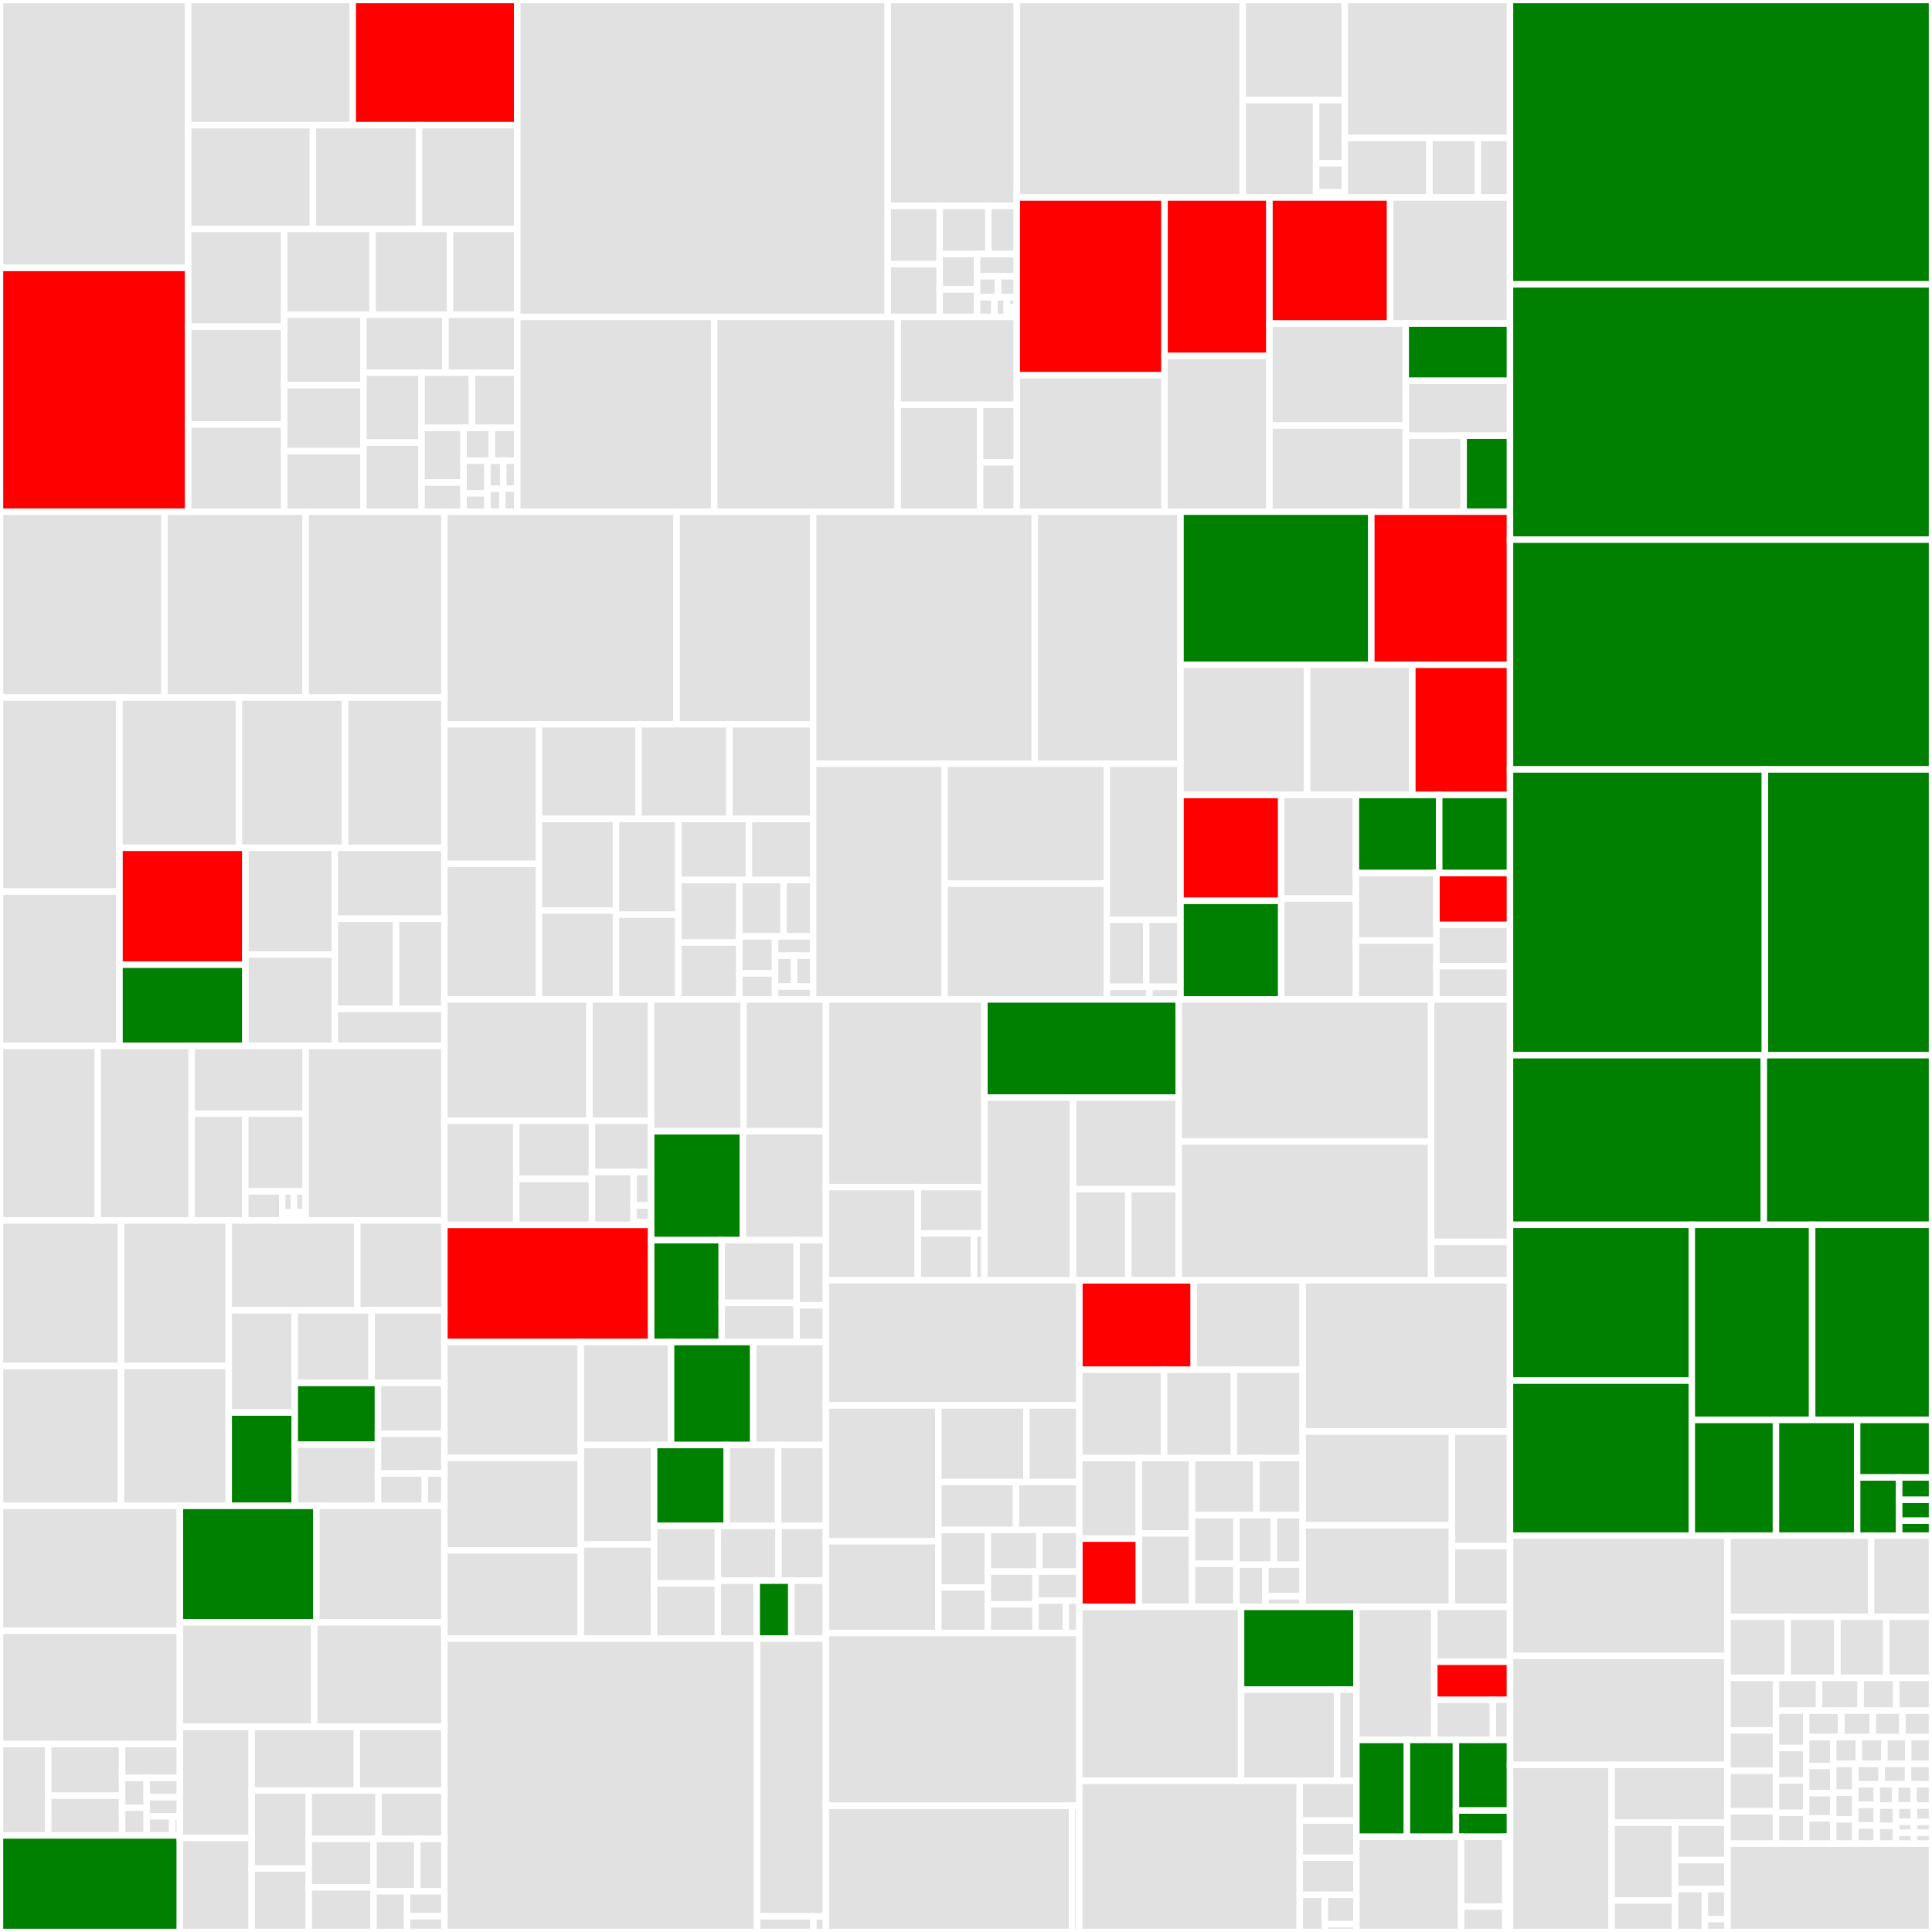 <svg baseProfile="full" width="300" height="300" viewBox="0 0 300 300" version="1.1"
xmlns="http://www.w3.org/2000/svg" xmlns:ev="http://www.w3.org/2001/xml-events"
xmlns:xlink="http://www.w3.org/1999/xlink">

<rect x="0" y="0" width="300" height="300" fill="#333333" stroke="none"/>

<style>rect.s{mask:url(#mask);}</style>
<defs>
  <pattern id="white" width="4" height="4" patternUnits="userSpaceOnUse" patternTransform="rotate(45)">
    <rect width="2" height="2" transform="translate(0,0)" fill="white"></rect>
  </pattern>
  <mask id="mask">
    <rect x="0" y="0" width="100%" height="100%" fill="url(#white)"></rect>
  </mask>
</defs>

<rect x="0" y="0" width="29.231" height="41.604" fill="#e1e1e1" stroke="white" stroke-width="1" class=" tooltipped" data-content="src/core/sparsemat.c"><title>src/core/sparsemat.c</title></rect>
<rect x="0" y="41.604" width="29.231" height="37.852" fill="red" stroke="white" stroke-width="1" class=" tooltipped" data-content="src/core/vector.pmt"><title>src/core/vector.pmt</title></rect>
<rect x="29.231" y="0" width="25.542" height="19.443" fill="#e1e1e1" stroke="white" stroke-width="1" class=" tooltipped" data-content="src/core/indheap.c"><title>src/core/indheap.c</title></rect>
<rect x="54.773" y="0" width="25.542" height="19.443" fill="red" stroke="white" stroke-width="1" class=" tooltipped" data-content="src/core/matrix.pmt"><title>src/core/matrix.pmt</title></rect>
<rect x="29.231" y="19.443" width="19.349" height="16.094" fill="#e1e1e1" stroke="white" stroke-width="1" class=" tooltipped" data-content="src/core/typed_list.pmt"><title>src/core/typed_list.pmt</title></rect>
<rect x="48.58" y="19.443" width="16.491" height="16.094" fill="#e1e1e1" stroke="white" stroke-width="1" class=" tooltipped" data-content="src/core/vector_ptr.c"><title>src/core/vector_ptr.c</title></rect>
<rect x="65.071" y="19.443" width="15.245" height="16.094" fill="#e1e1e1" stroke="white" stroke-width="1" class=" tooltipped" data-content="src/core/vector.c"><title>src/core/vector.c</title></rect>
<rect x="29.231" y="35.537" width="14.906" height="15.194" fill="#e1e1e1" stroke="white" stroke-width="1" class=" tooltipped" data-content="src/core/bitset.c"><title>src/core/bitset.c</title></rect>
<rect x="29.231" y="50.731" width="14.906" height="15.194" fill="#e1e1e1" stroke="white" stroke-width="1" class=" tooltipped" data-content="src/core/strvector.c"><title>src/core/strvector.c</title></rect>
<rect x="29.231" y="65.924" width="14.906" height="13.532" fill="#e1e1e1" stroke="white" stroke-width="1" class=" tooltipped" data-content="src/core/trie.c"><title>src/core/trie.c</title></rect>
<rect x="44.138" y="35.537" width="13.71" height="13.335" fill="#e1e1e1" stroke="white" stroke-width="1" class=" tooltipped" data-content="src/core/grid.c"><title>src/core/grid.c</title></rect>
<rect x="57.848" y="35.537" width="12.03" height="13.335" fill="#e1e1e1" stroke="white" stroke-width="1" class=" tooltipped" data-content="src/core/dqueue.pmt"><title>src/core/dqueue.pmt</title></rect>
<rect x="69.878" y="35.537" width="10.438" height="13.335" fill="#e1e1e1" stroke="white" stroke-width="1" class=" tooltipped" data-content="src/core/error.c"><title>src/core/error.c</title></rect>
<rect x="44.138" y="48.872" width="12.304" height="10.93" fill="#e1e1e1" stroke="white" stroke-width="1" class=" tooltipped" data-content="src/core/genheap.c"><title>src/core/genheap.c</title></rect>
<rect x="44.138" y="59.802" width="12.304" height="10.258" fill="#e1e1e1" stroke="white" stroke-width="1" class=" tooltipped" data-content="src/core/heap.pmt"><title>src/core/heap.pmt</title></rect>
<rect x="44.138" y="70.06" width="12.304" height="9.396" fill="#e1e1e1" stroke="white" stroke-width="1" class=" tooltipped" data-content="src/core/set.c"><title>src/core/set.c</title></rect>
<rect x="56.441" y="48.872" width="12.724" height="8.992" fill="#e1e1e1" stroke="white" stroke-width="1" class=" tooltipped" data-content="src/core/buckets.c"><title>src/core/buckets.c</title></rect>
<rect x="69.165" y="48.872" width="11.15" height="8.992" fill="#e1e1e1" stroke="white" stroke-width="1" class=" tooltipped" data-content="src/core/printing.c"><title>src/core/printing.c</title></rect>
<rect x="56.441" y="57.865" width="9.014" height="10.861" fill="#e1e1e1" stroke="white" stroke-width="1" class=" tooltipped" data-content="src/core/stack.pmt"><title>src/core/stack.pmt</title></rect>
<rect x="56.441" y="68.726" width="9.014" height="10.73" fill="#e1e1e1" stroke="white" stroke-width="1" class=" tooltipped" data-content="src/core/cutheap.c"><title>src/core/cutheap.c</title></rect>
<rect x="65.456" y="57.865" width="7.843" height="8.573" fill="#e1e1e1" stroke="white" stroke-width="1" class=" tooltipped" data-content="src/core/marked_queue.c"><title>src/core/marked_queue.c</title></rect>
<rect x="73.298" y="57.865" width="7.017" height="8.573" fill="#e1e1e1" stroke="white" stroke-width="1" class=" tooltipped" data-content="src/core/matrix.c"><title>src/core/matrix.c</title></rect>
<rect x="65.456" y="66.438" width="6.524" height="8.498" fill="#e1e1e1" stroke="white" stroke-width="1" class=" tooltipped" data-content="src/core/psumtree.c"><title>src/core/psumtree.c</title></rect>
<rect x="65.456" y="74.936" width="6.524" height="4.52" fill="#e1e1e1" stroke="white" stroke-width="1" class=" tooltipped" data-content="src/core/estack.c"><title>src/core/estack.c</title></rect>
<rect x="71.979" y="66.438" width="4.4" height="5.094" fill="#e1e1e1" stroke="white" stroke-width="1" class=" tooltipped" data-content="src/core/fixed_vectorlist.c"><title>src/core/fixed_vectorlist.c</title></rect>
<rect x="76.379" y="66.438" width="3.936" height="5.094" fill="#e1e1e1" stroke="white" stroke-width="1" class=" tooltipped" data-content="src/core/progress.c"><title>src/core/progress.c</title></rect>
<rect x="71.979" y="71.532" width="3.721" height="5.071" fill="#e1e1e1" stroke="white" stroke-width="1" class=" tooltipped" data-content="src/core/statusbar.c"><title>src/core/statusbar.c</title></rect>
<rect x="71.979" y="76.603" width="3.721" height="2.853" fill="#e1e1e1" stroke="white" stroke-width="1" class=" tooltipped" data-content="src/core/memory.c"><title>src/core/memory.c</title></rect>
<rect x="75.701" y="71.532" width="2.443" height="4.346" fill="#e1e1e1" stroke="white" stroke-width="1" class=" tooltipped" data-content="src/core/setup.c"><title>src/core/setup.c</title></rect>
<rect x="78.144" y="71.532" width="2.172" height="4.346" fill="#e1e1e1" stroke="white" stroke-width="1" class=" tooltipped" data-content="src/core/interruption.c"><title>src/core/interruption.c</title></rect>
<rect x="75.701" y="75.877" width="2.307" height="3.579" fill="#e1e1e1" stroke="white" stroke-width="1" class=" tooltipped" data-content="src/core/bitset_list.c"><title>src/core/bitset_list.c</title></rect>
<rect x="78.008" y="75.877" width="2.307" height="3.579" fill="#e1e1e1" stroke="white" stroke-width="1" class=" tooltipped" data-content="src/core/matrix_list.c"><title>src/core/matrix_list.c</title></rect>
<rect x="80.316" y="0" width="57.53" height="49.209" fill="#e1e1e1" stroke="white" stroke-width="1" class=" tooltipped" data-content="src/isomorphism/bliss/graph.cc"><title>src/isomorphism/bliss/graph.cc</title></rect>
<rect x="137.845" y="0" width="20.039" height="31.963" fill="#e1e1e1" stroke="white" stroke-width="1" class=" tooltipped" data-content="src/isomorphism/bliss/partition.cc"><title>src/isomorphism/bliss/partition.cc</title></rect>
<rect x="137.845" y="31.963" width="8.071" height="9.062" fill="#e1e1e1" stroke="white" stroke-width="1" class=" tooltipped" data-content="src/isomorphism/bliss/orbit.cc"><title>src/isomorphism/bliss/orbit.cc</title></rect>
<rect x="137.845" y="41.025" width="8.071" height="8.185" fill="#e1e1e1" stroke="white" stroke-width="1" class=" tooltipped" data-content="src/isomorphism/bliss/heap.cc"><title>src/isomorphism/bliss/heap.cc</title></rect>
<rect x="145.916" y="31.963" width="7.559" height="7.49" fill="#e1e1e1" stroke="white" stroke-width="1" class=" tooltipped" data-content="src/isomorphism/bliss/kqueue.hh"><title>src/isomorphism/bliss/kqueue.hh</title></rect>
<rect x="153.475" y="31.963" width="4.41" height="7.49" fill="#e1e1e1" stroke="white" stroke-width="1" class=" tooltipped" data-content="src/isomorphism/bliss/partition.hh"><title>src/isomorphism/bliss/partition.hh</title></rect>
<rect x="145.916" y="39.453" width="5.803" height="5.488" fill="#e1e1e1" stroke="white" stroke-width="1" class=" tooltipped" data-content="src/isomorphism/bliss/kstack.hh"><title>src/isomorphism/bliss/kstack.hh</title></rect>
<rect x="145.916" y="44.941" width="5.803" height="4.269" fill="#e1e1e1" stroke="white" stroke-width="1" class=" tooltipped" data-content="src/isomorphism/bliss/utils.cc"><title>src/isomorphism/bliss/utils.cc</title></rect>
<rect x="151.719" y="39.453" width="6.166" height="3.444" fill="#e1e1e1" stroke="white" stroke-width="1" class=" tooltipped" data-content="src/isomorphism/bliss/stats.hh"><title>src/isomorphism/bliss/stats.hh</title></rect>
<rect x="151.719" y="42.896" width="3.264" height="3.252" fill="#e1e1e1" stroke="white" stroke-width="1" class=" tooltipped" data-content="src/isomorphism/bliss/graph.hh"><title>src/isomorphism/bliss/graph.hh</title></rect>
<rect x="154.983" y="42.896" width="2.902" height="3.252" fill="#e1e1e1" stroke="white" stroke-width="1" class=" tooltipped" data-content="src/isomorphism/bliss/uintseqhash.cc"><title>src/isomorphism/bliss/uintseqhash.cc</title></rect>
<rect x="151.719" y="46.149" width="2.698" height="3.061" fill="#e1e1e1" stroke="white" stroke-width="1" class=" tooltipped" data-content="src/isomorphism/bliss/uintseqhash.hh"><title>src/isomorphism/bliss/uintseqhash.hh</title></rect>
<rect x="154.416" y="46.149" width="1.927" height="3.061" fill="#e1e1e1" stroke="white" stroke-width="1" class=" tooltipped" data-content="src/isomorphism/bliss/bignum.hh"><title>src/isomorphism/bliss/bignum.hh</title></rect>
<rect x="156.343" y="46.149" width="1.541" height="1.53" fill="#e1e1e1" stroke="white" stroke-width="1" class=" tooltipped" data-content="src/isomorphism/bliss/defs.cc"><title>src/isomorphism/bliss/defs.cc</title></rect>
<rect x="156.343" y="47.679" width="0.771" height="1.53" fill="#e1e1e1" stroke="white" stroke-width="1" class=" tooltipped" data-content="src/isomorphism/bliss/heap.hh"><title>src/isomorphism/bliss/heap.hh</title></rect>
<rect x="157.114" y="47.679" width="0.771" height="1.53" fill="#e1e1e1" stroke="white" stroke-width="1" class=" tooltipped" data-content="src/isomorphism/bliss/orbit.hh"><title>src/isomorphism/bliss/orbit.hh</title></rect>
<rect x="80.316" y="49.209" width="30.575" height="30.247" fill="#e1e1e1" stroke="white" stroke-width="1" class=" tooltipped" data-content="src/isomorphism/lad.c"><title>src/isomorphism/lad.c</title></rect>
<rect x="110.891" y="49.209" width="28.508" height="30.247" fill="#e1e1e1" stroke="white" stroke-width="1" class=" tooltipped" data-content="src/isomorphism/vf2.c"><title>src/isomorphism/vf2.c</title></rect>
<rect x="139.399" y="49.209" width="18.486" height="13.656" fill="#e1e1e1" stroke="white" stroke-width="1" class=" tooltipped" data-content="src/isomorphism/bliss.cc"><title>src/isomorphism/bliss.cc</title></rect>
<rect x="139.399" y="62.865" width="12.798" height="16.591" fill="#e1e1e1" stroke="white" stroke-width="1" class=" tooltipped" data-content="src/isomorphism/isoclasses.c"><title>src/isomorphism/isoclasses.c</title></rect>
<rect x="152.197" y="62.865" width="5.688" height="8.918" fill="#e1e1e1" stroke="white" stroke-width="1" class=" tooltipped" data-content="src/isomorphism/queries.c"><title>src/isomorphism/queries.c</title></rect>
<rect x="152.197" y="71.783" width="5.688" height="7.673" fill="#e1e1e1" stroke="white" stroke-width="1" class=" tooltipped" data-content="src/isomorphism/isomorphism_misc.c"><title>src/isomorphism/isomorphism_misc.c</title></rect>
<rect x="157.885" y="0" width="35.083" height="30.664" fill="#e1e1e1" stroke="white" stroke-width="1" class=" tooltipped" data-content="src/community/spinglass/pottsmodel_2.cpp"><title>src/community/spinglass/pottsmodel_2.cpp</title></rect>
<rect x="192.967" y="0" width="15.849" height="15.555" fill="#e1e1e1" stroke="white" stroke-width="1" class=" tooltipped" data-content="src/community/spinglass/NetDataTypes.h"><title>src/community/spinglass/NetDataTypes.h</title></rect>
<rect x="192.967" y="15.555" width="11.399" height="15.109" fill="#e1e1e1" stroke="white" stroke-width="1" class=" tooltipped" data-content="src/community/spinglass/clustertool.cpp"><title>src/community/spinglass/clustertool.cpp</title></rect>
<rect x="204.366" y="15.555" width="4.45" height="9.807" fill="#e1e1e1" stroke="white" stroke-width="1" class=" tooltipped" data-content="src/community/spinglass/NetDataTypes.cpp"><title>src/community/spinglass/NetDataTypes.cpp</title></rect>
<rect x="204.366" y="25.363" width="4.45" height="4.506" fill="#e1e1e1" stroke="white" stroke-width="1" class=" tooltipped" data-content="src/community/spinglass/NetRoutines.cpp"><title>src/community/spinglass/NetRoutines.cpp</title></rect>
<rect x="204.366" y="29.869" width="4.45" height="0.795" fill="#e1e1e1" stroke="white" stroke-width="1" class=" tooltipped" data-content="src/community/spinglass/pottsmodel_2.h"><title>src/community/spinglass/pottsmodel_2.h</title></rect>
<rect x="208.816" y="0" width="25.658" height="21.424" fill="#e1e1e1" stroke="white" stroke-width="1" class=" tooltipped" data-content="src/community/walktrap/walktrap_communities.cpp"><title>src/community/walktrap/walktrap_communities.cpp</title></rect>
<rect x="208.816" y="21.424" width="13.148" height="9.241" fill="#e1e1e1" stroke="white" stroke-width="1" class=" tooltipped" data-content="src/community/walktrap/walktrap_graph.cpp"><title>src/community/walktrap/walktrap_graph.cpp</title></rect>
<rect x="221.964" y="21.424" width="7.531" height="9.241" fill="#e1e1e1" stroke="white" stroke-width="1" class=" tooltipped" data-content="src/community/walktrap/walktrap_heap.cpp"><title>src/community/walktrap/walktrap_heap.cpp</title></rect>
<rect x="229.496" y="21.424" width="4.978" height="9.241" fill="#e1e1e1" stroke="white" stroke-width="1" class=" tooltipped" data-content="src/community/walktrap/walktrap.cpp"><title>src/community/walktrap/walktrap.cpp</title></rect>
<rect x="157.885" y="30.664" width="22.943" height="27.609" fill="red" stroke="white" stroke-width="1" class=" tooltipped" data-content="src/community/leiden.c"><title>src/community/leiden.c</title></rect>
<rect x="157.885" y="58.273" width="22.943" height="21.183" fill="#e1e1e1" stroke="white" stroke-width="1" class=" tooltipped" data-content="src/community/fast_modularity.c"><title>src/community/fast_modularity.c</title></rect>
<rect x="180.828" y="30.664" width="16.295" height="24.613" fill="red" stroke="white" stroke-width="1" class=" tooltipped" data-content="src/community/leading_eigenvector.c"><title>src/community/leading_eigenvector.c</title></rect>
<rect x="180.828" y="55.277" width="16.295" height="24.179" fill="#e1e1e1" stroke="white" stroke-width="1" class=" tooltipped" data-content="src/community/edge_betweenness.c"><title>src/community/edge_betweenness.c</title></rect>
<rect x="197.122" y="30.664" width="18.736" height="19.58" fill="red" stroke="white" stroke-width="1" class=" tooltipped" data-content="src/community/community_misc.c"><title>src/community/community_misc.c</title></rect>
<rect x="215.858" y="30.664" width="18.616" height="19.58" fill="#e1e1e1" stroke="white" stroke-width="1" class=" tooltipped" data-content="src/community/label_propagation.c"><title>src/community/label_propagation.c</title></rect>
<rect x="197.122" y="50.244" width="21.159" height="15.832" fill="#e1e1e1" stroke="white" stroke-width="1" class=" tooltipped" data-content="src/community/louvain.c"><title>src/community/louvain.c</title></rect>
<rect x="197.122" y="66.077" width="21.159" height="13.379" fill="#e1e1e1" stroke="white" stroke-width="1" class=" tooltipped" data-content="src/community/voronoi.c"><title>src/community/voronoi.c</title></rect>
<rect x="218.282" y="50.244" width="16.193" height="8.887" fill="green" stroke="white" stroke-width="1" class=" tooltipped" data-content="src/community/modularity.c"><title>src/community/modularity.c</title></rect>
<rect x="218.282" y="59.132" width="16.193" height="8.523" fill="#e1e1e1" stroke="white" stroke-width="1" class=" tooltipped" data-content="src/community/optimal_modularity.c"><title>src/community/optimal_modularity.c</title></rect>
<rect x="218.282" y="67.655" width="8.996" height="11.801" fill="#e1e1e1" stroke="white" stroke-width="1" class=" tooltipped" data-content="src/community/fluid.c"><title>src/community/fluid.c</title></rect>
<rect x="227.277" y="67.655" width="7.197" height="11.801" fill="green" stroke="white" stroke-width="1" class=" tooltipped" data-content="src/community/infomap.cpp"><title>src/community/infomap.cpp</title></rect>
<rect x="0" y="79.456" width="25.55" height="28.854" fill="#e1e1e1" stroke="white" stroke-width="1" class=" tooltipped" data-content="src/misc/bipartite.c"><title>src/misc/bipartite.c</title></rect>
<rect x="25.55" y="79.456" width="21.912" height="28.854" fill="#e1e1e1" stroke="white" stroke-width="1" class=" tooltipped" data-content="src/misc/embedding.c"><title>src/misc/embedding.c</title></rect>
<rect x="47.463" y="79.456" width="21.544" height="28.854" fill="#e1e1e1" stroke="white" stroke-width="1" class=" tooltipped" data-content="src/misc/motifs.c"><title>src/misc/motifs.c</title></rect>
<rect x="0" y="108.31" width="18.554" height="30.134" fill="#e1e1e1" stroke="white" stroke-width="1" class=" tooltipped" data-content="src/misc/degree_sequence.cpp"><title>src/misc/degree_sequence.cpp</title></rect>
<rect x="0" y="138.445" width="18.554" height="23.968" fill="#e1e1e1" stroke="white" stroke-width="1" class=" tooltipped" data-content="src/misc/matching.c"><title>src/misc/matching.c</title></rect>
<rect x="18.554" y="108.31" width="18.553" height="23.333" fill="#e1e1e1" stroke="white" stroke-width="1" class=" tooltipped" data-content="src/misc/conversion.c"><title>src/misc/conversion.c</title></rect>
<rect x="37.107" y="108.31" width="16.48" height="23.333" fill="#e1e1e1" stroke="white" stroke-width="1" class=" tooltipped" data-content="src/misc/graphicality.c"><title>src/misc/graphicality.c</title></rect>
<rect x="53.588" y="108.31" width="15.419" height="23.333" fill="#e1e1e1" stroke="white" stroke-width="1" class=" tooltipped" data-content="src/misc/scan.c"><title>src/misc/scan.c</title></rect>
<rect x="18.554" y="131.644" width="19.552" height="18.159" fill="red" stroke="white" stroke-width="1" class=" tooltipped" data-content="src/misc/mixing.c"><title>src/misc/mixing.c</title></rect>
<rect x="18.554" y="149.803" width="19.552" height="12.609" fill="green" stroke="white" stroke-width="1" class=" tooltipped" data-content="src/misc/coloring.c"><title>src/misc/coloring.c</title></rect>
<rect x="38.107" y="131.644" width="13.878" height="16.574" fill="#e1e1e1" stroke="white" stroke-width="1" class=" tooltipped" data-content="src/misc/spanning_trees.c"><title>src/misc/spanning_trees.c</title></rect>
<rect x="38.107" y="148.218" width="13.878" height="14.194" fill="#e1e1e1" stroke="white" stroke-width="1" class=" tooltipped" data-content="src/misc/cocitation.c"><title>src/misc/cocitation.c</title></rect>
<rect x="51.985" y="131.644" width="17.022" height="11.018" fill="#e1e1e1" stroke="white" stroke-width="1" class=" tooltipped" data-content="src/misc/chordality.c"><title>src/misc/chordality.c</title></rect>
<rect x="51.985" y="142.662" width="9.522" height="13.998" fill="#e1e1e1" stroke="white" stroke-width="1" class=" tooltipped" data-content="src/misc/sir.c"><title>src/misc/sir.c</title></rect>
<rect x="61.507" y="142.662" width="7.5" height="13.998" fill="#e1e1e1" stroke="white" stroke-width="1" class=" tooltipped" data-content="src/misc/other.c"><title>src/misc/other.c</title></rect>
<rect x="51.985" y="156.66" width="17.022" height="5.752" fill="#e1e1e1" stroke="white" stroke-width="1" class=" tooltipped" data-content="src/misc/power_law_fit.c"><title>src/misc/power_law_fit.c</title></rect>
<rect x="0" y="162.412" width="15.185" height="27.111" fill="#e1e1e1" stroke="white" stroke-width="1" class=" tooltipped" data-content="src/layout/drl/drl_graph_3d.cpp"><title>src/layout/drl/drl_graph_3d.cpp</title></rect>
<rect x="15.185" y="162.412" width="14.576" height="27.111" fill="#e1e1e1" stroke="white" stroke-width="1" class=" tooltipped" data-content="src/layout/drl/drl_graph.cpp"><title>src/layout/drl/drl_graph.cpp</title></rect>
<rect x="29.761" y="162.412" width="17.709" height="10.525" fill="#e1e1e1" stroke="white" stroke-width="1" class=" tooltipped" data-content="src/layout/drl/drl_layout.cpp"><title>src/layout/drl/drl_layout.cpp</title></rect>
<rect x="29.761" y="172.937" width="8.321" height="16.586" fill="#e1e1e1" stroke="white" stroke-width="1" class=" tooltipped" data-content="src/layout/drl/DensityGrid_3d.cpp"><title>src/layout/drl/DensityGrid_3d.cpp</title></rect>
<rect x="38.082" y="172.937" width="9.388" height="12.063" fill="#e1e1e1" stroke="white" stroke-width="1" class=" tooltipped" data-content="src/layout/drl/DensityGrid.cpp"><title>src/layout/drl/DensityGrid.cpp</title></rect>
<rect x="38.082" y="184.999" width="5.737" height="4.524" fill="#e1e1e1" stroke="white" stroke-width="1" class=" tooltipped" data-content="src/layout/drl/drl_layout_3d.cpp"><title>src/layout/drl/drl_layout_3d.cpp</title></rect>
<rect x="43.819" y="184.999" width="1.825" height="3.231" fill="#e1e1e1" stroke="white" stroke-width="1" class=" tooltipped" data-content="src/layout/drl/drl_Node.h"><title>src/layout/drl/drl_Node.h</title></rect>
<rect x="45.644" y="184.999" width="1.825" height="3.231" fill="#e1e1e1" stroke="white" stroke-width="1" class=" tooltipped" data-content="src/layout/drl/drl_Node_3d.h"><title>src/layout/drl/drl_Node_3d.h</title></rect>
<rect x="43.819" y="188.23" width="0.913" height="1.292" fill="#e1e1e1" stroke="white" stroke-width="1" class=" tooltipped" data-content="src/layout/drl/DensityGrid.h"><title>src/layout/drl/DensityGrid.h</title></rect>
<rect x="44.731" y="188.23" width="0.913" height="1.292" fill="#e1e1e1" stroke="white" stroke-width="1" class=" tooltipped" data-content="src/layout/drl/DensityGrid_3d.h"><title>src/layout/drl/DensityGrid_3d.h</title></rect>
<rect x="45.644" y="188.23" width="0.913" height="1.292" fill="#e1e1e1" stroke="white" stroke-width="1" class=" tooltipped" data-content="src/layout/drl/drl_graph.h"><title>src/layout/drl/drl_graph.h</title></rect>
<rect x="46.557" y="188.23" width="0.913" height="1.292" fill="#e1e1e1" stroke="white" stroke-width="1" class=" tooltipped" data-content="src/layout/drl/drl_graph_3d.h"><title>src/layout/drl/drl_graph_3d.h</title></rect>
<rect x="47.469" y="162.412" width="21.537" height="27.111" fill="#e1e1e1" stroke="white" stroke-width="1" class=" tooltipped" data-content="src/layout/sugiyama.c"><title>src/layout/sugiyama.c</title></rect>
<rect x="0" y="189.523" width="18.796" height="22.593" fill="#e1e1e1" stroke="white" stroke-width="1" class=" tooltipped" data-content="src/layout/reingold_tilford.c"><title>src/layout/reingold_tilford.c</title></rect>
<rect x="0" y="212.116" width="18.796" height="21.714" fill="#e1e1e1" stroke="white" stroke-width="1" class=" tooltipped" data-content="src/layout/umap.c"><title>src/layout/umap.c</title></rect>
<rect x="18.796" y="189.523" width="16.719" height="22.577" fill="#e1e1e1" stroke="white" stroke-width="1" class=" tooltipped" data-content="src/layout/kamada_kawai.c"><title>src/layout/kamada_kawai.c</title></rect>
<rect x="18.796" y="212.1" width="16.719" height="21.73" fill="#e1e1e1" stroke="white" stroke-width="1" class=" tooltipped" data-content="src/layout/fruchterman_reingold.c"><title>src/layout/fruchterman_reingold.c</title></rect>
<rect x="35.515" y="189.523" width="19.96" height="13.947" fill="#e1e1e1" stroke="white" stroke-width="1" class=" tooltipped" data-content="src/layout/davidson_harel.c"><title>src/layout/davidson_harel.c</title></rect>
<rect x="55.475" y="189.523" width="13.532" height="13.947" fill="#e1e1e1" stroke="white" stroke-width="1" class=" tooltipped" data-content="src/layout/large_graph.c"><title>src/layout/large_graph.c</title></rect>
<rect x="35.515" y="203.47" width="10.257" height="15.87" fill="#e1e1e1" stroke="white" stroke-width="1" class=" tooltipped" data-content="src/layout/merge_dla.c"><title>src/layout/merge_dla.c</title></rect>
<rect x="35.515" y="219.34" width="10.257" height="14.49" fill="green" stroke="white" stroke-width="1" class=" tooltipped" data-content="src/layout/layout_random.c"><title>src/layout/layout_random.c</title></rect>
<rect x="45.772" y="203.47" width="11.931" height="11.271" fill="#e1e1e1" stroke="white" stroke-width="1" class=" tooltipped" data-content="src/layout/gem.c"><title>src/layout/gem.c</title></rect>
<rect x="57.703" y="203.47" width="11.303" height="11.271" fill="#e1e1e1" stroke="white" stroke-width="1" class=" tooltipped" data-content="src/layout/align.c"><title>src/layout/align.c</title></rect>
<rect x="45.772" y="214.741" width="12.915" height="9.59" fill="green" stroke="white" stroke-width="1" class=" tooltipped" data-content="src/layout/mds.c"><title>src/layout/mds.c</title></rect>
<rect x="45.772" y="224.331" width="12.915" height="9.499" fill="#e1e1e1" stroke="white" stroke-width="1" class=" tooltipped" data-content="src/layout/graphopt.c"><title>src/layout/graphopt.c</title></rect>
<rect x="58.687" y="214.741" width="10.32" height="7.887" fill="#e1e1e1" stroke="white" stroke-width="1" class=" tooltipped" data-content="src/layout/merge_grid.c"><title>src/layout/merge_grid.c</title></rect>
<rect x="58.687" y="222.628" width="10.32" height="6.173" fill="#e1e1e1" stroke="white" stroke-width="1" class=" tooltipped" data-content="src/layout/circular.c"><title>src/layout/circular.c</title></rect>
<rect x="58.687" y="228.8" width="7.271" height="5.029" fill="#e1e1e1" stroke="white" stroke-width="1" class=" tooltipped" data-content="src/layout/layout_grid.c"><title>src/layout/layout_grid.c</title></rect>
<rect x="65.958" y="228.8" width="3.049" height="5.029" fill="#e1e1e1" stroke="white" stroke-width="1" class=" tooltipped" data-content="src/layout/layout_bipartite.c"><title>src/layout/layout_bipartite.c</title></rect>
<rect x="0" y="233.83" width="27.934" height="19.382" fill="#e1e1e1" stroke="white" stroke-width="1" class=" tooltipped" data-content="src/games/degree_sequence_vl/gengraph_graph_molloy_optimized.cpp"><title>src/games/degree_sequence_vl/gengraph_graph_molloy_optimized.cpp</title></rect>
<rect x="0" y="253.212" width="27.934" height="17.609" fill="#e1e1e1" stroke="white" stroke-width="1" class=" tooltipped" data-content="src/games/degree_sequence_vl/gengraph_graph_molloy_hash.cpp"><title>src/games/degree_sequence_vl/gengraph_graph_molloy_hash.cpp</title></rect>
<rect x="0" y="270.821" width="7.482" height="14.188" fill="#e1e1e1" stroke="white" stroke-width="1" class=" tooltipped" data-content="src/games/degree_sequence_vl/gengraph_qsort.h"><title>src/games/degree_sequence_vl/gengraph_qsort.h</title></rect>
<rect x="7.482" y="270.821" width="11.473" height="8.019" fill="#e1e1e1" stroke="white" stroke-width="1" class=" tooltipped" data-content="src/games/degree_sequence_vl/gengraph_hash.h"><title>src/games/degree_sequence_vl/gengraph_hash.h</title></rect>
<rect x="7.482" y="278.84" width="11.473" height="6.169" fill="#e1e1e1" stroke="white" stroke-width="1" class=" tooltipped" data-content="src/games/degree_sequence_vl/gengraph_degree_sequence.cpp"><title>src/games/degree_sequence_vl/gengraph_degree_sequence.cpp</title></rect>
<rect x="18.955" y="270.821" width="8.979" height="5.255" fill="#e1e1e1" stroke="white" stroke-width="1" class=" tooltipped" data-content="src/games/degree_sequence_vl/gengraph_graph_molloy_hash.h"><title>src/games/degree_sequence_vl/gengraph_graph_molloy_hash.h</title></rect>
<rect x="18.955" y="276.076" width="3.829" height="4.621" fill="#e1e1e1" stroke="white" stroke-width="1" class=" tooltipped" data-content="src/games/degree_sequence_vl/gengraph_graph_molloy_optimized.h"><title>src/games/degree_sequence_vl/gengraph_graph_molloy_optimized.h</title></rect>
<rect x="18.955" y="280.697" width="3.829" height="4.313" fill="#e1e1e1" stroke="white" stroke-width="1" class=" tooltipped" data-content="src/games/degree_sequence_vl/gengraph_header.h"><title>src/games/degree_sequence_vl/gengraph_header.h</title></rect>
<rect x="22.785" y="276.076" width="5.15" height="2.978" fill="#e1e1e1" stroke="white" stroke-width="1" class=" tooltipped" data-content="src/games/degree_sequence_vl/gengraph_definitions.h"><title>src/games/degree_sequence_vl/gengraph_definitions.h</title></rect>
<rect x="22.785" y="279.054" width="5.15" height="2.978" fill="#e1e1e1" stroke="white" stroke-width="1" class=" tooltipped" data-content="src/games/degree_sequence_vl/gengraph_degree_sequence.h"><title>src/games/degree_sequence_vl/gengraph_degree_sequence.h</title></rect>
<rect x="22.785" y="282.032" width="3.961" height="2.978" fill="#e1e1e1" stroke="white" stroke-width="1" class=" tooltipped" data-content="src/games/degree_sequence_vl/gengraph_random.h"><title>src/games/degree_sequence_vl/gengraph_random.h</title></rect>
<rect x="26.746" y="282.032" width="1.188" height="2.978" fill="#e1e1e1" stroke="white" stroke-width="1" class=" tooltipped" data-content="src/games/degree_sequence_vl/gengraph_mr-connected.cpp"><title>src/games/degree_sequence_vl/gengraph_mr-connected.cpp</title></rect>
<rect x="0" y="285.009" width="27.934" height="14.991" fill="green" stroke="white" stroke-width="1" class=" tooltipped" data-content="src/games/degree_sequence.c"><title>src/games/degree_sequence.c</title></rect>
<rect x="27.934" y="233.83" width="21.188" height="18.093" fill="green" stroke="white" stroke-width="1" class=" tooltipped" data-content="src/games/sbm.c"><title>src/games/sbm.c</title></rect>
<rect x="49.122" y="233.83" width="19.884" height="18.093" fill="#e1e1e1" stroke="white" stroke-width="1" class=" tooltipped" data-content="src/games/barabasi.c"><title>src/games/barabasi.c</title></rect>
<rect x="27.934" y="251.923" width="20.863" height="16.227" fill="#e1e1e1" stroke="white" stroke-width="1" class=" tooltipped" data-content="src/games/erdos_renyi.c"><title>src/games/erdos_renyi.c</title></rect>
<rect x="48.798" y="251.923" width="20.209" height="16.227" fill="#e1e1e1" stroke="white" stroke-width="1" class=" tooltipped" data-content="src/games/preference.c"><title>src/games/preference.c</title></rect>
<rect x="27.934" y="268.15" width="11.148" height="17.248" fill="#e1e1e1" stroke="white" stroke-width="1" class=" tooltipped" data-content="src/games/citations.c"><title>src/games/citations.c</title></rect>
<rect x="27.934" y="285.398" width="11.148" height="14.602" fill="#e1e1e1" stroke="white" stroke-width="1" class=" tooltipped" data-content="src/games/static_fitness.c"><title>src/games/static_fitness.c</title></rect>
<rect x="39.082" y="268.15" width="16.333" height="9.894" fill="#e1e1e1" stroke="white" stroke-width="1" class=" tooltipped" data-content="src/games/recent_degree.c"><title>src/games/recent_degree.c</title></rect>
<rect x="55.415" y="268.15" width="13.591" height="9.894" fill="#e1e1e1" stroke="white" stroke-width="1" class=" tooltipped" data-content="src/games/correlated.c"><title>src/games/correlated.c</title></rect>
<rect x="39.082" y="278.044" width="8.865" height="12.109" fill="#e1e1e1" stroke="white" stroke-width="1" class=" tooltipped" data-content="src/games/forestfire.c"><title>src/games/forestfire.c</title></rect>
<rect x="39.082" y="290.153" width="8.865" height="9.847" fill="#e1e1e1" stroke="white" stroke-width="1" class=" tooltipped" data-content="src/games/chung_lu.c"><title>src/games/chung_lu.c</title></rect>
<rect x="47.947" y="278.044" width="10.844" height="7.505" fill="#e1e1e1" stroke="white" stroke-width="1" class=" tooltipped" data-content="src/games/grg.c"><title>src/games/grg.c</title></rect>
<rect x="58.791" y="278.044" width="10.216" height="7.505" fill="#e1e1e1" stroke="white" stroke-width="1" class=" tooltipped" data-content="src/games/callaway_traits.c"><title>src/games/callaway_traits.c</title></rect>
<rect x="47.947" y="285.549" width="10.04" height="7.519" fill="#e1e1e1" stroke="white" stroke-width="1" class=" tooltipped" data-content="src/games/establishment.c"><title>src/games/establishment.c</title></rect>
<rect x="47.947" y="293.068" width="10.04" height="6.932" fill="#e1e1e1" stroke="white" stroke-width="1" class=" tooltipped" data-content="src/games/islands.c"><title>src/games/islands.c</title></rect>
<rect x="57.987" y="285.549" width="6.815" height="8.135" fill="#e1e1e1" stroke="white" stroke-width="1" class=" tooltipped" data-content="src/games/tree.c"><title>src/games/tree.c</title></rect>
<rect x="64.802" y="285.549" width="4.205" height="8.135" fill="#e1e1e1" stroke="white" stroke-width="1" class=" tooltipped" data-content="src/games/growing_random.c"><title>src/games/growing_random.c</title></rect>
<rect x="57.987" y="293.685" width="5.23" height="6.315" fill="#e1e1e1" stroke="white" stroke-width="1" class=" tooltipped" data-content="src/games/dotproduct.c"><title>src/games/dotproduct.c</title></rect>
<rect x="63.217" y="293.685" width="5.79" height="3.871" fill="#e1e1e1" stroke="white" stroke-width="1" class=" tooltipped" data-content="src/games/watts_strogatz.c"><title>src/games/watts_strogatz.c</title></rect>
<rect x="63.217" y="297.555" width="5.79" height="2.445" fill="#e1e1e1" stroke="white" stroke-width="1" class=" tooltipped" data-content="src/games/k_regular.c"><title>src/games/k_regular.c</title></rect>
<rect x="69.007" y="79.456" width="36.06" height="33.006" fill="#e1e1e1" stroke="white" stroke-width="1" class=" tooltipped" data-content="src/io/graphml.c"><title>src/io/graphml.c</title></rect>
<rect x="105.067" y="79.456" width="21.193" height="33.006" fill="#e1e1e1" stroke="white" stroke-width="1" class=" tooltipped" data-content="src/io/gml.c"><title>src/io/gml.c</title></rect>
<rect x="69.007" y="112.462" width="14.686" height="21.687" fill="#e1e1e1" stroke="white" stroke-width="1" class=" tooltipped" data-content="src/io/pajek.c"><title>src/io/pajek.c</title></rect>
<rect x="69.007" y="134.148" width="14.686" height="21.044" fill="#e1e1e1" stroke="white" stroke-width="1" class=" tooltipped" data-content="src/io/pajek-parser.y"><title>src/io/pajek-parser.y</title></rect>
<rect x="83.693" y="112.462" width="15.472" height="14.715" fill="#e1e1e1" stroke="white" stroke-width="1" class=" tooltipped" data-content="src/io/lgl.c"><title>src/io/lgl.c</title></rect>
<rect x="99.164" y="112.462" width="14.109" height="14.715" fill="#e1e1e1" stroke="white" stroke-width="1" class=" tooltipped" data-content="src/io/ncol.c"><title>src/io/ncol.c</title></rect>
<rect x="113.273" y="112.462" width="12.987" height="14.715" fill="#e1e1e1" stroke="white" stroke-width="1" class=" tooltipped" data-content="src/io/dot.c"><title>src/io/dot.c</title></rect>
<rect x="83.693" y="127.177" width="11.958" height="14.205" fill="#e1e1e1" stroke="white" stroke-width="1" class=" tooltipped" data-content="src/io/leda.c"><title>src/io/leda.c</title></rect>
<rect x="83.693" y="141.382" width="11.958" height="13.811" fill="#e1e1e1" stroke="white" stroke-width="1" class=" tooltipped" data-content="src/io/gml-tree.c"><title>src/io/gml-tree.c</title></rect>
<rect x="95.65" y="127.177" width="9.684" height="14.861" fill="#e1e1e1" stroke="white" stroke-width="1" class=" tooltipped" data-content="src/io/dimacs.c"><title>src/io/dimacs.c</title></rect>
<rect x="95.65" y="142.037" width="9.684" height="13.155" fill="#e1e1e1" stroke="white" stroke-width="1" class=" tooltipped" data-content="src/io/parse_utils.c"><title>src/io/parse_utils.c</title></rect>
<rect x="105.334" y="127.177" width="10.961" height="9.47" fill="#e1e1e1" stroke="white" stroke-width="1" class=" tooltipped" data-content="src/io/dl.c"><title>src/io/dl.c</title></rect>
<rect x="116.295" y="127.177" width="9.965" height="9.47" fill="#e1e1e1" stroke="white" stroke-width="1" class=" tooltipped" data-content="src/io/dl-parser.y"><title>src/io/dl-parser.y</title></rect>
<rect x="105.334" y="136.647" width="9.477" height="9.709" fill="#e1e1e1" stroke="white" stroke-width="1" class=" tooltipped" data-content="src/io/pajek-lexer.l"><title>src/io/pajek-lexer.l</title></rect>
<rect x="105.334" y="146.355" width="9.477" height="8.837" fill="#e1e1e1" stroke="white" stroke-width="1" class=" tooltipped" data-content="src/io/gml-parser.y"><title>src/io/gml-parser.y</title></rect>
<rect x="114.811" y="136.647" width="6.869" height="8.758" fill="#e1e1e1" stroke="white" stroke-width="1" class=" tooltipped" data-content="src/io/dl-lexer.l"><title>src/io/dl-lexer.l</title></rect>
<rect x="121.68" y="136.647" width="4.579" height="8.758" fill="#e1e1e1" stroke="white" stroke-width="1" class=" tooltipped" data-content="src/io/graphdb.c"><title>src/io/graphdb.c</title></rect>
<rect x="114.811" y="145.404" width="5.544" height="5.745" fill="#e1e1e1" stroke="white" stroke-width="1" class=" tooltipped" data-content="src/io/edgelist.c"><title>src/io/edgelist.c</title></rect>
<rect x="114.811" y="151.15" width="5.544" height="4.043" fill="#e1e1e1" stroke="white" stroke-width="1" class=" tooltipped" data-content="src/io/gml-lexer.l"><title>src/io/gml-lexer.l</title></rect>
<rect x="120.355" y="145.404" width="5.905" height="2.996" fill="#e1e1e1" stroke="white" stroke-width="1" class=" tooltipped" data-content="src/io/lgl-parser.y"><title>src/io/lgl-parser.y</title></rect>
<rect x="120.355" y="148.401" width="2.953" height="4.794" fill="#e1e1e1" stroke="white" stroke-width="1" class=" tooltipped" data-content="src/io/lgl-lexer.l"><title>src/io/lgl-lexer.l</title></rect>
<rect x="123.307" y="148.401" width="2.953" height="4.794" fill="#e1e1e1" stroke="white" stroke-width="1" class=" tooltipped" data-content="src/io/ncol-parser.y"><title>src/io/ncol-parser.y</title></rect>
<rect x="120.355" y="153.195" width="5.905" height="1.998" fill="#e1e1e1" stroke="white" stroke-width="1" class=" tooltipped" data-content="src/io/ncol-lexer.l"><title>src/io/ncol-lexer.l</title></rect>
<rect x="126.26" y="79.456" width="34.417" height="39.14" fill="#e1e1e1" stroke="white" stroke-width="1" class=" tooltipped" data-content="src/graph/cattributes.c"><title>src/graph/cattributes.c</title></rect>
<rect x="160.677" y="79.456" width="22.633" height="39.14" fill="#e1e1e1" stroke="white" stroke-width="1" class=" tooltipped" data-content="src/graph/iterators.c"><title>src/graph/iterators.c</title></rect>
<rect x="126.26" y="118.596" width="20.403" height="36.597" fill="#e1e1e1" stroke="white" stroke-width="1" class=" tooltipped" data-content="src/graph/type_indexededgelist.c"><title>src/graph/type_indexededgelist.c</title></rect>
<rect x="146.663" y="118.596" width="25.205" height="18.626" fill="#e1e1e1" stroke="white" stroke-width="1" class=" tooltipped" data-content="src/graph/attributes.c"><title>src/graph/attributes.c</title></rect>
<rect x="146.663" y="137.222" width="25.205" height="17.971" fill="#e1e1e1" stroke="white" stroke-width="1" class=" tooltipped" data-content="src/graph/adjlist.c"><title>src/graph/adjlist.c</title></rect>
<rect x="171.868" y="118.596" width="11.442" height="24.226" fill="#e1e1e1" stroke="white" stroke-width="1" class=" tooltipped" data-content="src/graph/visitors.c"><title>src/graph/visitors.c</title></rect>
<rect x="171.868" y="142.822" width="6.118" height="10.412" fill="#e1e1e1" stroke="white" stroke-width="1" class=" tooltipped" data-content="src/graph/caching.c"><title>src/graph/caching.c</title></rect>
<rect x="177.986" y="142.822" width="5.325" height="10.412" fill="#e1e1e1" stroke="white" stroke-width="1" class=" tooltipped" data-content="src/graph/type_common.c"><title>src/graph/type_common.c</title></rect>
<rect x="171.868" y="153.234" width="6.625" height="1.959" fill="#e1e1e1" stroke="white" stroke-width="1" class=" tooltipped" data-content="src/graph/graph_list.c"><title>src/graph/graph_list.c</title></rect>
<rect x="178.493" y="153.234" width="4.818" height="1.959" fill="#e1e1e1" stroke="white" stroke-width="1" class=" tooltipped" data-content="src/graph/basic_query.c"><title>src/graph/basic_query.c</title></rect>
<rect x="183.311" y="79.456" width="29.626" height="23.77" fill="green" stroke="white" stroke-width="1" class=" tooltipped" data-content="src/paths/shortest_paths.c"><title>src/paths/shortest_paths.c</title></rect>
<rect x="212.937" y="79.456" width="21.537" height="23.77" fill="red" stroke="white" stroke-width="1" class=" tooltipped" data-content="src/paths/dijkstra.c"><title>src/paths/dijkstra.c</title></rect>
<rect x="183.311" y="103.226" width="19.66" height="20.219" fill="#e1e1e1" stroke="white" stroke-width="1" class=" tooltipped" data-content="src/paths/distances.c"><title>src/paths/distances.c</title></rect>
<rect x="202.971" y="103.226" width="16.335" height="20.219" fill="#e1e1e1" stroke="white" stroke-width="1" class=" tooltipped" data-content="src/paths/eulerian.c"><title>src/paths/eulerian.c</title></rect>
<rect x="219.306" y="103.226" width="15.168" height="20.219" fill="red" stroke="white" stroke-width="1" class=" tooltipped" data-content="src/paths/widest_paths.c"><title>src/paths/widest_paths.c</title></rect>
<rect x="183.311" y="123.445" width="15.643" height="16.439" fill="red" stroke="white" stroke-width="1" class=" tooltipped" data-content="src/paths/unweighted.c"><title>src/paths/unweighted.c</title></rect>
<rect x="183.311" y="139.885" width="15.643" height="15.308" fill="green" stroke="white" stroke-width="1" class=" tooltipped" data-content="src/paths/bellman_ford.c"><title>src/paths/bellman_ford.c</title></rect>
<rect x="198.953" y="123.445" width="11.593" height="16.077" fill="#e1e1e1" stroke="white" stroke-width="1" class=" tooltipped" data-content="src/paths/voronoi.c"><title>src/paths/voronoi.c</title></rect>
<rect x="198.953" y="139.522" width="11.593" height="15.67" fill="#e1e1e1" stroke="white" stroke-width="1" class=" tooltipped" data-content="src/paths/sparsifier.c"><title>src/paths/sparsifier.c</title></rect>
<rect x="210.546" y="123.445" width="12.937" height="12.127" fill="green" stroke="white" stroke-width="1" class=" tooltipped" data-content="src/paths/floyd_warshall.c"><title>src/paths/floyd_warshall.c</title></rect>
<rect x="223.483" y="123.445" width="10.991" height="12.127" fill="green" stroke="white" stroke-width="1" class=" tooltipped" data-content="src/paths/all_shortest_paths.c"><title>src/paths/all_shortest_paths.c</title></rect>
<rect x="210.546" y="135.572" width="12.505" height="10.47" fill="#e1e1e1" stroke="white" stroke-width="1" class=" tooltipped" data-content="src/paths/random_walk.c"><title>src/paths/random_walk.c</title></rect>
<rect x="210.546" y="146.043" width="12.505" height="9.15" fill="#e1e1e1" stroke="white" stroke-width="1" class=" tooltipped" data-content="src/paths/astar.c"><title>src/paths/astar.c</title></rect>
<rect x="223.051" y="135.572" width="11.423" height="8.055" fill="red" stroke="white" stroke-width="1" class=" tooltipped" data-content="src/paths/johnson.c"><title>src/paths/johnson.c</title></rect>
<rect x="223.051" y="143.627" width="11.423" height="6.402" fill="#e1e1e1" stroke="white" stroke-width="1" class=" tooltipped" data-content="src/paths/simple_paths.c"><title>src/paths/simple_paths.c</title></rect>
<rect x="223.051" y="150.029" width="11.423" height="5.163" fill="#e1e1e1" stroke="white" stroke-width="1" class=" tooltipped" data-content="src/paths/histogram.c"><title>src/paths/histogram.c</title></rect>
<rect x="69.007" y="155.192" width="22.53" height="18.848" fill="#e1e1e1" stroke="white" stroke-width="1" class=" tooltipped" data-content="src/centrality/prpack/prpack_solver.cpp"><title>src/centrality/prpack/prpack_solver.cpp</title></rect>
<rect x="91.537" y="155.192" width="9.575" height="18.848" fill="#e1e1e1" stroke="white" stroke-width="1" class=" tooltipped" data-content="src/centrality/prpack/prpack_base_graph.cpp"><title>src/centrality/prpack/prpack_base_graph.cpp</title></rect>
<rect x="69.007" y="174.04" width="11.164" height="16.166" fill="#e1e1e1" stroke="white" stroke-width="1" class=" tooltipped" data-content="src/centrality/prpack/prpack_preprocessed_scc_graph.cpp"><title>src/centrality/prpack/prpack_preprocessed_scc_graph.cpp</title></rect>
<rect x="80.171" y="174.04" width="11.748" height="9.037" fill="#e1e1e1" stroke="white" stroke-width="1" class=" tooltipped" data-content="src/centrality/prpack/prpack_preprocessed_schur_graph.cpp"><title>src/centrality/prpack/prpack_preprocessed_schur_graph.cpp</title></rect>
<rect x="80.171" y="183.077" width="11.748" height="7.129" fill="#e1e1e1" stroke="white" stroke-width="1" class=" tooltipped" data-content="src/centrality/prpack/prpack_igraph_graph.cpp"><title>src/centrality/prpack/prpack_igraph_graph.cpp</title></rect>
<rect x="91.919" y="174.04" width="9.194" height="7.955" fill="#e1e1e1" stroke="white" stroke-width="1" class=" tooltipped" data-content="src/centrality/prpack/prpack_preprocessed_gs_graph.cpp"><title>src/centrality/prpack/prpack_preprocessed_gs_graph.cpp</title></rect>
<rect x="91.919" y="181.995" width="6.464" height="8.211" fill="#e1e1e1" stroke="white" stroke-width="1" class=" tooltipped" data-content="src/centrality/prpack/prpack_preprocessed_ge_graph.cpp"><title>src/centrality/prpack/prpack_preprocessed_ge_graph.cpp</title></rect>
<rect x="98.383" y="181.995" width="2.729" height="5.186" fill="#e1e1e1" stroke="white" stroke-width="1" class=" tooltipped" data-content="src/centrality/prpack/prpack_utils.cpp"><title>src/centrality/prpack/prpack_utils.cpp</title></rect>
<rect x="98.383" y="187.181" width="2.729" height="2.593" fill="#e1e1e1" stroke="white" stroke-width="1" class=" tooltipped" data-content="src/centrality/prpack/prpack_result.cpp"><title>src/centrality/prpack/prpack_result.cpp</title></rect>
<rect x="98.383" y="189.774" width="2.729" height="0.432" fill="#e1e1e1" stroke="white" stroke-width="1" class=" tooltipped" data-content="src/centrality/prpack/prpack_igraph_graph.h"><title>src/centrality/prpack/prpack_igraph_graph.h</title></rect>
<rect x="69.007" y="190.206" width="32.106" height="18.187" fill="red" stroke="white" stroke-width="1" class=" tooltipped" data-content="src/centrality/betweenness.c"><title>src/centrality/betweenness.c</title></rect>
<rect x="101.113" y="155.192" width="14.347" height="20.472" fill="#e1e1e1" stroke="white" stroke-width="1" class=" tooltipped" data-content="src/centrality/closeness.c"><title>src/centrality/closeness.c</title></rect>
<rect x="115.46" y="155.192" width="12.792" height="20.472" fill="#e1e1e1" stroke="white" stroke-width="1" class=" tooltipped" data-content="src/centrality/eigenvector.c"><title>src/centrality/eigenvector.c</title></rect>
<rect x="101.113" y="175.664" width="14.232" height="16.908" fill="green" stroke="white" stroke-width="1" class=" tooltipped" data-content="src/centrality/pagerank.c"><title>src/centrality/pagerank.c</title></rect>
<rect x="115.345" y="175.664" width="12.907" height="16.908" fill="#e1e1e1" stroke="white" stroke-width="1" class=" tooltipped" data-content="src/centrality/hub_authority.c"><title>src/centrality/hub_authority.c</title></rect>
<rect x="101.113" y="192.572" width="10.96" height="15.821" fill="green" stroke="white" stroke-width="1" class=" tooltipped" data-content="src/centrality/centralization.c"><title>src/centrality/centralization.c</title></rect>
<rect x="112.073" y="192.572" width="11.631" height="9.736" fill="#e1e1e1" stroke="white" stroke-width="1" class=" tooltipped" data-content="src/centrality/truss.cpp"><title>src/centrality/truss.cpp</title></rect>
<rect x="112.073" y="202.308" width="11.631" height="6.085" fill="#e1e1e1" stroke="white" stroke-width="1" class=" tooltipped" data-content="src/centrality/coreness.c"><title>src/centrality/coreness.c</title></rect>
<rect x="123.704" y="192.572" width="4.548" height="10.115" fill="#e1e1e1" stroke="white" stroke-width="1" class=" tooltipped" data-content="src/centrality/prpack.cpp"><title>src/centrality/prpack.cpp</title></rect>
<rect x="123.704" y="202.687" width="4.548" height="5.706" fill="#e1e1e1" stroke="white" stroke-width="1" class=" tooltipped" data-content="src/centrality/centrality_other.c"><title>src/centrality/centrality_other.c</title></rect>
<rect x="69.007" y="208.393" width="21.183" height="17.987" fill="#e1e1e1" stroke="white" stroke-width="1" class=" tooltipped" data-content="src/properties/triangles.c"><title>src/properties/triangles.c</title></rect>
<rect x="69.007" y="226.379" width="21.183" height="14.367" fill="#e1e1e1" stroke="white" stroke-width="1" class=" tooltipped" data-content="src/properties/degrees.c"><title>src/properties/degrees.c</title></rect>
<rect x="69.007" y="240.746" width="21.183" height="13.699" fill="#e1e1e1" stroke="white" stroke-width="1" class=" tooltipped" data-content="src/properties/trees.c"><title>src/properties/trees.c</title></rect>
<rect x="90.189" y="208.393" width="14.015" height="15.991" fill="#e1e1e1" stroke="white" stroke-width="1" class=" tooltipped" data-content="src/properties/multiplicity.c"><title>src/properties/multiplicity.c</title></rect>
<rect x="104.205" y="208.393" width="12.761" height="15.991" fill="green" stroke="white" stroke-width="1" class=" tooltipped" data-content="src/properties/neighborhood.c"><title>src/properties/neighborhood.c</title></rect>
<rect x="116.966" y="208.393" width="11.286" height="15.991" fill="#e1e1e1" stroke="white" stroke-width="1" class=" tooltipped" data-content="src/properties/ecc.c"><title>src/properties/ecc.c</title></rect>
<rect x="90.189" y="224.384" width="11.379" height="15.445" fill="#e1e1e1" stroke="white" stroke-width="1" class=" tooltipped" data-content="src/properties/spectral.c"><title>src/properties/spectral.c</title></rect>
<rect x="90.189" y="239.829" width="11.379" height="14.616" fill="#e1e1e1" stroke="white" stroke-width="1" class=" tooltipped" data-content="src/properties/constraint.c"><title>src/properties/constraint.c</title></rect>
<rect x="101.569" y="224.384" width="11.274" height="12.555" fill="green" stroke="white" stroke-width="1" class=" tooltipped" data-content="src/properties/basic_properties.c"><title>src/properties/basic_properties.c</title></rect>
<rect x="112.843" y="224.384" width="7.986" height="12.555" fill="#e1e1e1" stroke="white" stroke-width="1" class=" tooltipped" data-content="src/properties/girth.c"><title>src/properties/girth.c</title></rect>
<rect x="120.829" y="224.384" width="7.422" height="12.555" fill="#e1e1e1" stroke="white" stroke-width="1" class=" tooltipped" data-content="src/properties/convergence_degree.c"><title>src/properties/convergence_degree.c</title></rect>
<rect x="101.569" y="236.939" width="9.905" height="8.932" fill="#e1e1e1" stroke="white" stroke-width="1" class=" tooltipped" data-content="src/properties/complete.c"><title>src/properties/complete.c</title></rect>
<rect x="101.569" y="245.871" width="9.905" height="8.574" fill="#e1e1e1" stroke="white" stroke-width="1" class=" tooltipped" data-content="src/properties/dag.c"><title>src/properties/dag.c</title></rect>
<rect x="111.474" y="236.939" width="9.429" height="8.507" fill="#e1e1e1" stroke="white" stroke-width="1" class=" tooltipped" data-content="src/properties/perfect.c"><title>src/properties/perfect.c</title></rect>
<rect x="120.903" y="236.939" width="7.349" height="8.507" fill="#e1e1e1" stroke="white" stroke-width="1" class=" tooltipped" data-content="src/properties/triangles_template.h"><title>src/properties/triangles_template.h</title></rect>
<rect x="111.474" y="245.446" width="6.03" height="8.999" fill="#e1e1e1" stroke="white" stroke-width="1" class=" tooltipped" data-content="src/properties/loops.c"><title>src/properties/loops.c</title></rect>
<rect x="117.503" y="245.446" width="5.374" height="8.999" fill="green" stroke="white" stroke-width="1" class=" tooltipped" data-content="src/properties/rich_club.c"><title>src/properties/rich_club.c</title></rect>
<rect x="122.878" y="245.446" width="5.374" height="8.999" fill="#e1e1e1" stroke="white" stroke-width="1" class=" tooltipped" data-content="src/properties/triangles_template1.h"><title>src/properties/triangles_template1.h</title></rect>
<rect x="69.007" y="254.445" width="48.551" height="45.555" fill="#e1e1e1" stroke="white" stroke-width="1" class=" tooltipped" data-content="src/hrg/hrg_types.cc"><title>src/hrg/hrg_types.cc</title></rect>
<rect x="117.558" y="254.445" width="10.694" height="43.128" fill="#e1e1e1" stroke="white" stroke-width="1" class=" tooltipped" data-content="src/hrg/hrg.cc"><title>src/hrg/hrg.cc</title></rect>
<rect x="117.558" y="297.573" width="8.75" height="2.427" fill="#e1e1e1" stroke="white" stroke-width="1" class=" tooltipped" data-content="src/hrg/dendro.h"><title>src/hrg/dendro.h</title></rect>
<rect x="126.307" y="297.573" width="1.944" height="2.427" fill="#e1e1e1" stroke="white" stroke-width="1" class=" tooltipped" data-content="src/hrg/graph.h"><title>src/hrg/graph.h</title></rect>
<rect x="128.252" y="155.192" width="24.609" height="29.144" fill="#e1e1e1" stroke="white" stroke-width="1" class=" tooltipped" data-content="src/cliques/cliquer/cliquer.c"><title>src/cliques/cliquer/cliquer.c</title></rect>
<rect x="128.252" y="184.336" width="14.26" height="14.476" fill="#e1e1e1" stroke="white" stroke-width="1" class=" tooltipped" data-content="src/cliques/cliquer/reorder.c"><title>src/cliques/cliquer/reorder.c</title></rect>
<rect x="142.512" y="184.336" width="10.349" height="7.181" fill="#e1e1e1" stroke="white" stroke-width="1" class=" tooltipped" data-content="src/cliques/cliquer/set.h"><title>src/cliques/cliquer/set.h</title></rect>
<rect x="142.512" y="191.517" width="8.732" height="7.295" fill="#e1e1e1" stroke="white" stroke-width="1" class=" tooltipped" data-content="src/cliques/cliquer/cliquer_graph.c"><title>src/cliques/cliquer/cliquer_graph.c</title></rect>
<rect x="151.243" y="191.517" width="1.617" height="7.295" fill="#e1e1e1" stroke="white" stroke-width="1" class=" tooltipped" data-content="src/cliques/cliquer/graph.h"><title>src/cliques/cliquer/graph.h</title></rect>
<rect x="152.86" y="155.192" width="30.179" height="15.244" fill="green" stroke="white" stroke-width="1" class=" tooltipped" data-content="src/cliques/glet.c"><title>src/cliques/glet.c</title></rect>
<rect x="152.86" y="170.436" width="13.759" height="28.376" fill="#e1e1e1" stroke="white" stroke-width="1" class=" tooltipped" data-content="src/cliques/cliques.c"><title>src/cliques/cliques.c</title></rect>
<rect x="166.62" y="170.436" width="16.42" height="14.224" fill="#e1e1e1" stroke="white" stroke-width="1" class=" tooltipped" data-content="src/cliques/cliquer_wrapper.c"><title>src/cliques/cliquer_wrapper.c</title></rect>
<rect x="166.62" y="184.66" width="8.585" height="14.152" fill="#e1e1e1" stroke="white" stroke-width="1" class=" tooltipped" data-content="src/cliques/maximal_cliques_template.h"><title>src/cliques/maximal_cliques_template.h</title></rect>
<rect x="175.205" y="184.66" width="7.835" height="14.152" fill="#e1e1e1" stroke="white" stroke-width="1" class=" tooltipped" data-content="src/cliques/maximal_cliques.c"><title>src/cliques/maximal_cliques.c</title></rect>
<rect x="183.039" y="155.192" width="39.184" height="22.066" fill="#e1e1e1" stroke="white" stroke-width="1" class=" tooltipped" data-content="src/linalg/arpack.c"><title>src/linalg/arpack.c</title></rect>
<rect x="183.039" y="177.258" width="39.184" height="21.554" fill="#e1e1e1" stroke="white" stroke-width="1" class=" tooltipped" data-content="src/linalg/eigen.c"><title>src/linalg/eigen.c</title></rect>
<rect x="222.224" y="155.192" width="12.25" height="37.65" fill="#e1e1e1" stroke="white" stroke-width="1" class=" tooltipped" data-content="src/linalg/lapack.c"><title>src/linalg/lapack.c</title></rect>
<rect x="222.224" y="192.842" width="12.25" height="5.97" fill="#e1e1e1" stroke="white" stroke-width="1" class=" tooltipped" data-content="src/linalg/blas.c"><title>src/linalg/blas.c</title></rect>
<rect x="128.252" y="198.812" width="39.355" height="19.422" fill="#e1e1e1" stroke="white" stroke-width="1" class=" tooltipped" data-content="src/constructors/adjacency.c"><title>src/constructors/adjacency.c</title></rect>
<rect x="128.252" y="218.235" width="17.458" height="21.081" fill="#e1e1e1" stroke="white" stroke-width="1" class=" tooltipped" data-content="src/constructors/regular.c"><title>src/constructors/regular.c</title></rect>
<rect x="128.252" y="239.316" width="17.458" height="14.257" fill="#e1e1e1" stroke="white" stroke-width="1" class=" tooltipped" data-content="src/constructors/lattices.c"><title>src/constructors/lattices.c</title></rect>
<rect x="145.71" y="218.235" width="13.674" height="11.905" fill="#e1e1e1" stroke="white" stroke-width="1" class=" tooltipped" data-content="src/constructors/full.c"><title>src/constructors/full.c</title></rect>
<rect x="159.383" y="218.235" width="8.224" height="11.905" fill="#e1e1e1" stroke="white" stroke-width="1" class=" tooltipped" data-content="src/constructors/kautz.c"><title>src/constructors/kautz.c</title></rect>
<rect x="145.71" y="230.14" width="12.059" height="7.434" fill="#e1e1e1" stroke="white" stroke-width="1" class=" tooltipped" data-content="src/constructors/famous.c"><title>src/constructors/famous.c</title></rect>
<rect x="157.769" y="230.14" width="9.838" height="7.434" fill="#e1e1e1" stroke="white" stroke-width="1" class=" tooltipped" data-content="src/constructors/linegraph.c"><title>src/constructors/linegraph.c</title></rect>
<rect x="145.71" y="237.573" width="7.668" height="8.922" fill="#e1e1e1" stroke="white" stroke-width="1" class=" tooltipped" data-content="src/constructors/mycielskian.c"><title>src/constructors/mycielskian.c</title></rect>
<rect x="145.71" y="246.496" width="7.668" height="7.076" fill="#e1e1e1" stroke="white" stroke-width="1" class=" tooltipped" data-content="src/constructors/lcf.c"><title>src/constructors/lcf.c</title></rect>
<rect x="153.377" y="237.573" width="8.027" height="6.466" fill="#e1e1e1" stroke="white" stroke-width="1" class=" tooltipped" data-content="src/constructors/trees.c"><title>src/constructors/trees.c</title></rect>
<rect x="161.404" y="237.573" width="6.203" height="6.466" fill="#e1e1e1" stroke="white" stroke-width="1" class=" tooltipped" data-content="src/constructors/prufer.c"><title>src/constructors/prufer.c</title></rect>
<rect x="153.377" y="244.039" width="7.424" height="5.084" fill="#e1e1e1" stroke="white" stroke-width="1" class=" tooltipped" data-content="src/constructors/circulant.c"><title>src/constructors/circulant.c</title></rect>
<rect x="153.377" y="249.124" width="7.424" height="4.449" fill="#e1e1e1" stroke="white" stroke-width="1" class=" tooltipped" data-content="src/constructors/basic_constructors.c"><title>src/constructors/basic_constructors.c</title></rect>
<rect x="160.802" y="244.039" width="6.806" height="4.507" fill="#e1e1e1" stroke="white" stroke-width="1" class=" tooltipped" data-content="src/constructors/de_bruijn.c"><title>src/constructors/de_bruijn.c</title></rect>
<rect x="160.802" y="248.546" width="4.693" height="5.027" fill="#e1e1e1" stroke="white" stroke-width="1" class=" tooltipped" data-content="src/constructors/generalized_petersen.c"><title>src/constructors/generalized_petersen.c</title></rect>
<rect x="165.495" y="248.546" width="2.112" height="5.027" fill="#e1e1e1" stroke="white" stroke-width="1" class=" tooltipped" data-content="src/constructors/atlas.c"><title>src/constructors/atlas.c</title></rect>
<rect x="128.252" y="253.572" width="39.355" height="26.825" fill="#e1e1e1" stroke="white" stroke-width="1" class=" tooltipped" data-content="src/flow/flow.c"><title>src/flow/flow.c</title></rect>
<rect x="128.252" y="280.398" width="38.212" height="19.602" fill="#e1e1e1" stroke="white" stroke-width="1" class=" tooltipped" data-content="src/flow/st-cuts.c"><title>src/flow/st-cuts.c</title></rect>
<rect x="166.464" y="280.398" width="1.143" height="19.602" fill="#e1e1e1" stroke="white" stroke-width="1" class=" tooltipped" data-content="src/flow/flow_conversion.c"><title>src/flow/flow_conversion.c</title></rect>
<rect x="167.607" y="198.812" width="17.758" height="13.883" fill="red" stroke="white" stroke-width="1" class=" tooltipped" data-content="src/operators/products.c"><title>src/operators/products.c</title></rect>
<rect x="185.365" y="198.812" width="16.908" height="13.883" fill="#e1e1e1" stroke="white" stroke-width="1" class=" tooltipped" data-content="src/operators/subgraph.c"><title>src/operators/subgraph.c</title></rect>
<rect x="167.607" y="212.695" width="13.161" height="13.713" fill="#e1e1e1" stroke="white" stroke-width="1" class=" tooltipped" data-content="src/operators/rewire_edges.c"><title>src/operators/rewire_edges.c</title></rect>
<rect x="180.768" y="212.695" width="10.839" height="13.713" fill="#e1e1e1" stroke="white" stroke-width="1" class=" tooltipped" data-content="src/operators/connect_neighborhood.c"><title>src/operators/connect_neighborhood.c</title></rect>
<rect x="191.607" y="212.695" width="10.667" height="13.713" fill="#e1e1e1" stroke="white" stroke-width="1" class=" tooltipped" data-content="src/operators/misc_internal.c"><title>src/operators/misc_internal.c</title></rect>
<rect x="167.607" y="226.408" width="9.241" height="12.509" fill="#e1e1e1" stroke="white" stroke-width="1" class=" tooltipped" data-content="src/operators/intersection.c"><title>src/operators/intersection.c</title></rect>
<rect x="167.607" y="238.917" width="9.241" height="10.595" fill="red" stroke="white" stroke-width="1" class=" tooltipped" data-content="src/operators/rewire.c"><title>src/operators/rewire.c</title></rect>
<rect x="176.848" y="226.408" width="8.271" height="11.695" fill="#e1e1e1" stroke="white" stroke-width="1" class=" tooltipped" data-content="src/operators/simplify.c"><title>src/operators/simplify.c</title></rect>
<rect x="176.848" y="238.103" width="8.271" height="11.409" fill="#e1e1e1" stroke="white" stroke-width="1" class=" tooltipped" data-content="src/operators/union.c"><title>src/operators/union.c</title></rect>
<rect x="185.119" y="226.408" width="9.974" height="8.87" fill="#e1e1e1" stroke="white" stroke-width="1" class=" tooltipped" data-content="src/operators/difference.c"><title>src/operators/difference.c</title></rect>
<rect x="195.093" y="226.408" width="7.181" height="8.87" fill="#e1e1e1" stroke="white" stroke-width="1" class=" tooltipped" data-content="src/operators/disjoint_union.c"><title>src/operators/disjoint_union.c</title></rect>
<rect x="185.119" y="235.278" width="6.878" height="7.546" fill="#e1e1e1" stroke="white" stroke-width="1" class=" tooltipped" data-content="src/operators/contract.c"><title>src/operators/contract.c</title></rect>
<rect x="185.119" y="242.824" width="6.878" height="6.688" fill="#e1e1e1" stroke="white" stroke-width="1" class=" tooltipped" data-content="src/operators/compose.c"><title>src/operators/compose.c</title></rect>
<rect x="191.998" y="235.278" width="5.828" height="7.691" fill="#e1e1e1" stroke="white" stroke-width="1" class=" tooltipped" data-content="src/operators/permute.c"><title>src/operators/permute.c</title></rect>
<rect x="197.826" y="235.278" width="4.448" height="7.691" fill="#e1e1e1" stroke="white" stroke-width="1" class=" tooltipped" data-content="src/operators/complementer.c"><title>src/operators/complementer.c</title></rect>
<rect x="191.998" y="242.969" width="4.507" height="6.543" fill="#e1e1e1" stroke="white" stroke-width="1" class=" tooltipped" data-content="src/operators/reverse.c"><title>src/operators/reverse.c</title></rect>
<rect x="196.505" y="242.969" width="5.769" height="4.907" fill="#e1e1e1" stroke="white" stroke-width="1" class=" tooltipped" data-content="src/operators/join.c"><title>src/operators/join.c</title></rect>
<rect x="196.505" y="247.876" width="5.769" height="1.636" fill="#e1e1e1" stroke="white" stroke-width="1" class=" tooltipped" data-content="src/operators/add_edge.c"><title>src/operators/add_edge.c</title></rect>
<rect x="202.274" y="198.812" width="32.2" height="23.482" fill="#e1e1e1" stroke="white" stroke-width="1" class=" tooltipped" data-content="src/connectivity/components.c"><title>src/connectivity/components.c</title></rect>
<rect x="202.274" y="222.294" width="23.186" height="14.55" fill="#e1e1e1" stroke="white" stroke-width="1" class=" tooltipped" data-content="src/connectivity/separators.c"><title>src/connectivity/separators.c</title></rect>
<rect x="202.274" y="236.844" width="23.186" height="12.668" fill="#e1e1e1" stroke="white" stroke-width="1" class=" tooltipped" data-content="src/connectivity/cohesive_blocks.c"><title>src/connectivity/cohesive_blocks.c</title></rect>
<rect x="225.46" y="222.294" width="9.014" height="17.796" fill="#e1e1e1" stroke="white" stroke-width="1" class=" tooltipped" data-content="src/connectivity/percolation.c"><title>src/connectivity/percolation.c</title></rect>
<rect x="225.46" y="240.09" width="9.014" height="9.422" fill="#e1e1e1" stroke="white" stroke-width="1" class=" tooltipped" data-content="src/connectivity/reachability.c"><title>src/connectivity/reachability.c</title></rect>
<rect x="167.607" y="249.512" width="25.109" height="27.013" fill="#e1e1e1" stroke="white" stroke-width="1" class=" tooltipped" data-content="src/cycles/feedback_sets.c"><title>src/cycles/feedback_sets.c</title></rect>
<rect x="192.716" y="249.512" width="17.904" height="12.848" fill="green" stroke="white" stroke-width="1" class=" tooltipped" data-content="src/cycles/cycle_bases.c"><title>src/cycles/cycle_bases.c</title></rect>
<rect x="192.716" y="262.36" width="14.906" height="14.165" fill="#e1e1e1" stroke="white" stroke-width="1" class=" tooltipped" data-content="src/cycles/simple_cycles.c"><title>src/cycles/simple_cycles.c</title></rect>
<rect x="207.622" y="262.36" width="2.998" height="14.165" fill="#e1e1e1" stroke="white" stroke-width="1" class=" tooltipped" data-content="src/cycles/order_cycle.cpp"><title>src/cycles/order_cycle.cpp</title></rect>
<rect x="167.607" y="276.525" width="34.219" height="23.475" fill="#e1e1e1" stroke="white" stroke-width="1" class=" tooltipped" data-content="src/random/random.c"><title>src/random/random.c</title></rect>
<rect x="201.826" y="276.525" width="8.793" height="6.171" fill="#e1e1e1" stroke="white" stroke-width="1" class=" tooltipped" data-content="src/random/sampling.c"><title>src/random/sampling.c</title></rect>
<rect x="201.826" y="282.695" width="8.793" height="5.768" fill="#e1e1e1" stroke="white" stroke-width="1" class=" tooltipped" data-content="src/random/rng_glibc2.c"><title>src/random/rng_glibc2.c</title></rect>
<rect x="201.826" y="288.464" width="8.793" height="5.768" fill="#e1e1e1" stroke="white" stroke-width="1" class=" tooltipped" data-content="src/random/rng_mt19937.c"><title>src/random/rng_mt19937.c</title></rect>
<rect x="201.826" y="294.232" width="3.885" height="5.768" fill="#e1e1e1" stroke="white" stroke-width="1" class=" tooltipped" data-content="src/random/rng_pcg32.c"><title>src/random/rng_pcg32.c</title></rect>
<rect x="205.712" y="294.232" width="4.908" height="4.566" fill="#e1e1e1" stroke="white" stroke-width="1" class=" tooltipped" data-content="src/random/rng_pcg64.c"><title>src/random/rng_pcg64.c</title></rect>
<rect x="205.712" y="298.798" width="4.908" height="1.202" fill="#e1e1e1" stroke="white" stroke-width="1" class=" tooltipped" data-content="src/random/random_device.cpp"><title>src/random/random_device.cpp</title></rect>
<rect x="210.62" y="249.512" width="12.098" height="20.67" fill="#e1e1e1" stroke="white" stroke-width="1" class=" tooltipped" data-content="src/internal/lsap.c"><title>src/internal/lsap.c</title></rect>
<rect x="222.718" y="249.512" width="11.756" height="8.529" fill="#e1e1e1" stroke="white" stroke-width="1" class=" tooltipped" data-content="src/internal/qsort.c"><title>src/internal/qsort.c</title></rect>
<rect x="222.718" y="258.041" width="11.756" height="5.92" fill="red" stroke="white" stroke-width="1" class=" tooltipped" data-content="src/internal/utils.c"><title>src/internal/utils.c</title></rect>
<rect x="222.718" y="263.961" width="9.101" height="6.221" fill="#e1e1e1" stroke="white" stroke-width="1" class=" tooltipped" data-content="src/internal/glpk_support.c"><title>src/internal/glpk_support.c</title></rect>
<rect x="231.819" y="263.961" width="2.655" height="6.221" fill="#e1e1e1" stroke="white" stroke-width="1" class=" tooltipped" data-content="src/internal/hacks.c"><title>src/internal/hacks.c</title></rect>
<rect x="210.62" y="270.182" width="7.847" height="15.033" fill="green" stroke="white" stroke-width="1" class=" tooltipped" data-content="src/spatial/delaunay.c"><title>src/spatial/delaunay.c</title></rect>
<rect x="218.467" y="270.182" width="7.611" height="15.033" fill="green" stroke="white" stroke-width="1" class=" tooltipped" data-content="src/spatial/nearest_neighbor.cpp"><title>src/spatial/nearest_neighbor.cpp</title></rect>
<rect x="226.078" y="270.182" width="8.396" height="10.958" fill="green" stroke="white" stroke-width="1" class=" tooltipped" data-content="src/spatial/convex_hull.c"><title>src/spatial/convex_hull.c</title></rect>
<rect x="226.078" y="281.14" width="8.396" height="4.074" fill="green" stroke="white" stroke-width="1" class=" tooltipped" data-content="src/spatial/edge_lengths.c"><title>src/spatial/edge_lengths.c</title></rect>
<rect x="210.62" y="285.215" width="16.275" height="14.785" fill="#e1e1e1" stroke="white" stroke-width="1" class=" tooltipped" data-content="src/math/complex.c"><title>src/math/complex.c</title></rect>
<rect x="226.895" y="285.215" width="6.861" height="10.831" fill="#e1e1e1" stroke="white" stroke-width="1" class=" tooltipped" data-content="src/math/safe_intop.c"><title>src/math/safe_intop.c</title></rect>
<rect x="226.895" y="296.046" width="6.861" height="3.954" fill="#e1e1e1" stroke="white" stroke-width="1" class=" tooltipped" data-content="src/math/utils.c"><title>src/math/utils.c</title></rect>
<rect x="233.756" y="285.215" width="0.718" height="14.785" fill="green" stroke="white" stroke-width="1" class=" tooltipped" data-content="src/version.c"><title>src/version.c</title></rect>
<rect x="234.474" y="0" width="65.526" height="44.158" fill="green" stroke="white" stroke-width="1" class=" tooltipped" data-content="vendor/qhull/libqhull_r/merge_r.c"><title>vendor/qhull/libqhull_r/merge_r.c</title></rect>
<rect x="234.474" y="44.158" width="65.526" height="39.64" fill="green" stroke="white" stroke-width="1" class=" tooltipped" data-content="vendor/qhull/libqhull_r/io_r.c"><title>vendor/qhull/libqhull_r/io_r.c</title></rect>
<rect x="234.474" y="83.798" width="65.526" height="35.68" fill="green" stroke="white" stroke-width="1" class=" tooltipped" data-content="vendor/qhull/libqhull_r/poly2_r.c"><title>vendor/qhull/libqhull_r/poly2_r.c</title></rect>
<rect x="234.474" y="119.478" width="39.581" height="44.374" fill="green" stroke="white" stroke-width="1" class=" tooltipped" data-content="vendor/qhull/libqhull_r/global_r.c"><title>vendor/qhull/libqhull_r/global_r.c</title></rect>
<rect x="274.055" y="119.478" width="25.945" height="44.374" fill="green" stroke="white" stroke-width="1" class=" tooltipped" data-content="vendor/qhull/libqhull_r/geom2_r.c"><title>vendor/qhull/libqhull_r/geom2_r.c</title></rect>
<rect x="234.474" y="163.852" width="39.414" height="26.337" fill="green" stroke="white" stroke-width="1" class=" tooltipped" data-content="vendor/qhull/libqhull_r/libqhull_r.c"><title>vendor/qhull/libqhull_r/libqhull_r.c</title></rect>
<rect x="273.888" y="163.852" width="26.112" height="26.337" fill="green" stroke="white" stroke-width="1" class=" tooltipped" data-content="vendor/qhull/libqhull_r/geom_r.c"><title>vendor/qhull/libqhull_r/geom_r.c</title></rect>
<rect x="234.474" y="190.189" width="28.229" height="24.194" fill="green" stroke="white" stroke-width="1" class=" tooltipped" data-content="vendor/qhull/libqhull_r/rboxlib_r.c"><title>vendor/qhull/libqhull_r/rboxlib_r.c</title></rect>
<rect x="234.474" y="214.383" width="28.229" height="24.069" fill="green" stroke="white" stroke-width="1" class=" tooltipped" data-content="vendor/qhull/libqhull_r/poly_r.c"><title>vendor/qhull/libqhull_r/poly_r.c</title></rect>
<rect x="262.703" y="190.189" width="18.687" height="30.299" fill="green" stroke="white" stroke-width="1" class=" tooltipped" data-content="vendor/qhull/libqhull_r/qset_r.c"><title>vendor/qhull/libqhull_r/qset_r.c</title></rect>
<rect x="281.391" y="190.189" width="18.609" height="30.299" fill="green" stroke="white" stroke-width="1" class=" tooltipped" data-content="vendor/qhull/libqhull_r/stat_r.c"><title>vendor/qhull/libqhull_r/stat_r.c</title></rect>
<rect x="262.703" y="220.488" width="13.067" height="17.964" fill="green" stroke="white" stroke-width="1" class=" tooltipped" data-content="vendor/qhull/libqhull_r/user_r.c"><title>vendor/qhull/libqhull_r/user_r.c</title></rect>
<rect x="275.77" y="220.488" width="12.607" height="17.964" fill="green" stroke="white" stroke-width="1" class=" tooltipped" data-content="vendor/qhull/libqhull_r/mem_r.c"><title>vendor/qhull/libqhull_r/mem_r.c</title></rect>
<rect x="288.378" y="220.488" width="11.622" height="8.931" fill="green" stroke="white" stroke-width="1" class=" tooltipped" data-content="vendor/qhull/libqhull_r/random_r.c"><title>vendor/qhull/libqhull_r/random_r.c</title></rect>
<rect x="288.378" y="229.419" width="6.529" height="9.033" fill="green" stroke="white" stroke-width="1" class=" tooltipped" data-content="vendor/qhull/libqhull_r/accessors_r.c"><title>vendor/qhull/libqhull_r/accessors_r.c</title></rect>
<rect x="294.907" y="229.419" width="5.093" height="3.474" fill="green" stroke="white" stroke-width="1" class=" tooltipped" data-content="vendor/qhull/libqhull_r/userprintf_r.c"><title>vendor/qhull/libqhull_r/userprintf_r.c</title></rect>
<rect x="294.907" y="232.893" width="5.093" height="3.243" fill="green" stroke="white" stroke-width="1" class=" tooltipped" data-content="vendor/qhull/libqhull_r/usermem_r.c"><title>vendor/qhull/libqhull_r/usermem_r.c</title></rect>
<rect x="294.907" y="236.136" width="5.093" height="2.316" fill="green" stroke="white" stroke-width="1" class=" tooltipped" data-content="vendor/qhull/libqhull_r/userprintf_rbox_r.c"><title>vendor/qhull/libqhull_r/userprintf_rbox_r.c</title></rect>
<rect x="234.474" y="238.452" width="33.788" height="18.677" fill="#e1e1e1" stroke="white" stroke-width="1" class=" tooltipped" data-content="vendor/plfit/plfit.c"><title>vendor/plfit/plfit.c</title></rect>
<rect x="234.474" y="257.129" width="33.788" height="16.932" fill="#e1e1e1" stroke="white" stroke-width="1" class=" tooltipped" data-content="vendor/plfit/lbfgs.c"><title>vendor/plfit/lbfgs.c</title></rect>
<rect x="234.474" y="274.061" width="15.78" height="25.939" fill="#e1e1e1" stroke="white" stroke-width="1" class=" tooltipped" data-content="vendor/plfit/hzeta.c"><title>vendor/plfit/hzeta.c</title></rect>
<rect x="250.254" y="274.061" width="18.008" height="8.974" fill="#e1e1e1" stroke="white" stroke-width="1" class=" tooltipped" data-content="vendor/plfit/sampling.c"><title>vendor/plfit/sampling.c</title></rect>
<rect x="250.254" y="283.035" width="9.873" height="12.067" fill="#e1e1e1" stroke="white" stroke-width="1" class=" tooltipped" data-content="vendor/plfit/rbinom.c"><title>vendor/plfit/rbinom.c</title></rect>
<rect x="250.254" y="295.102" width="9.873" height="4.898" fill="#e1e1e1" stroke="white" stroke-width="1" class=" tooltipped" data-content="vendor/plfit/arithmetic_ansi.h"><title>vendor/plfit/arithmetic_ansi.h</title></rect>
<rect x="260.127" y="283.035" width="8.135" height="5.8" fill="#e1e1e1" stroke="white" stroke-width="1" class=" tooltipped" data-content="vendor/plfit/gss.c"><title>vendor/plfit/gss.c</title></rect>
<rect x="260.127" y="288.835" width="8.135" height="4.495" fill="#e1e1e1" stroke="white" stroke-width="1" class=" tooltipped" data-content="vendor/plfit/mt.c"><title>vendor/plfit/mt.c</title></rect>
<rect x="260.127" y="293.33" width="4.598" height="6.67" fill="#e1e1e1" stroke="white" stroke-width="1" class=" tooltipped" data-content="vendor/plfit/kolmogorov.c"><title>vendor/plfit/kolmogorov.c</title></rect>
<rect x="264.725" y="293.33" width="3.537" height="4.669" fill="#e1e1e1" stroke="white" stroke-width="1" class=" tooltipped" data-content="vendor/plfit/plfit_error.c"><title>vendor/plfit/plfit_error.c</title></rect>
<rect x="264.725" y="297.999" width="3.537" height="2.001" fill="#e1e1e1" stroke="white" stroke-width="1" class=" tooltipped" data-content="vendor/plfit/options.c"><title>vendor/plfit/options.c</title></rect>
<rect x="268.262" y="238.452" width="22.282" height="12.6" fill="#e1e1e1" stroke="white" stroke-width="1" class=" tooltipped" data-content="vendor/cs/cs_amd.c"><title>vendor/cs/cs_amd.c</title></rect>
<rect x="290.544" y="238.452" width="9.456" height="12.6" fill="#e1e1e1" stroke="white" stroke-width="1" class=" tooltipped" data-content="vendor/cs/cs_dmperm.c"><title>vendor/cs/cs_dmperm.c</title></rect>
<rect x="268.262" y="251.051" width="9.335" height="9.478" fill="#e1e1e1" stroke="white" stroke-width="1" class=" tooltipped" data-content="vendor/cs/cs_util.c"><title>vendor/cs/cs_util.c</title></rect>
<rect x="277.597" y="251.051" width="7.717" height="9.478" fill="#e1e1e1" stroke="white" stroke-width="1" class=" tooltipped" data-content="vendor/cs/cs_maxtrans.c"><title>vendor/cs/cs_maxtrans.c</title></rect>
<rect x="285.314" y="251.051" width="7.592" height="9.478" fill="#e1e1e1" stroke="white" stroke-width="1" class=" tooltipped" data-content="vendor/cs/cs_sqr.c"><title>vendor/cs/cs_sqr.c</title></rect>
<rect x="292.906" y="251.051" width="7.094" height="9.478" fill="#e1e1e1" stroke="white" stroke-width="1" class=" tooltipped" data-content="vendor/cs/cs_lu.c"><title>vendor/cs/cs_lu.c</title></rect>
<rect x="268.262" y="260.529" width="7.511" height="8.167" fill="#e1e1e1" stroke="white" stroke-width="1" class=" tooltipped" data-content="vendor/cs/cs_qr.c"><title>vendor/cs/cs_qr.c</title></rect>
<rect x="268.262" y="268.696" width="7.511" height="6.282" fill="#e1e1e1" stroke="white" stroke-width="1" class=" tooltipped" data-content="vendor/cs/cs_chol.c"><title>vendor/cs/cs_chol.c</title></rect>
<rect x="268.262" y="274.978" width="7.511" height="6.282" fill="#e1e1e1" stroke="white" stroke-width="1" class=" tooltipped" data-content="vendor/cs/cs_counts.c"><title>vendor/cs/cs_counts.c</title></rect>
<rect x="268.262" y="281.26" width="7.511" height="5.026" fill="#e1e1e1" stroke="white" stroke-width="1" class=" tooltipped" data-content="vendor/cs/cs_qrsol.c"><title>vendor/cs/cs_qrsol.c</title></rect>
<rect x="275.773" y="260.529" width="6.691" height="5.112" fill="#e1e1e1" stroke="white" stroke-width="1" class=" tooltipped" data-content="vendor/cs/cs_scc.c"><title>vendor/cs/cs_scc.c</title></rect>
<rect x="282.464" y="260.529" width="6.46" height="5.112" fill="#e1e1e1" stroke="white" stroke-width="1" class=" tooltipped" data-content="vendor/cs/cs_updown.c"><title>vendor/cs/cs_updown.c</title></rect>
<rect x="288.925" y="260.529" width="5.538" height="5.112" fill="#e1e1e1" stroke="white" stroke-width="1" class=" tooltipped" data-content="vendor/cs/cs_dfs.c"><title>vendor/cs/cs_dfs.c</title></rect>
<rect x="294.462" y="260.529" width="5.538" height="5.112" fill="#e1e1e1" stroke="white" stroke-width="1" class=" tooltipped" data-content="vendor/cs/cs_symperm.c"><title>vendor/cs/cs_symperm.c</title></rect>
<rect x="275.773" y="265.641" width="4.685" height="5.79" fill="#e1e1e1" stroke="white" stroke-width="1" class=" tooltipped" data-content="vendor/cs/cs_multiply.c"><title>vendor/cs/cs_multiply.c</title></rect>
<rect x="275.773" y="271.432" width="4.685" height="5.035" fill="#e1e1e1" stroke="white" stroke-width="1" class=" tooltipped" data-content="vendor/cs/cs_add.c"><title>vendor/cs/cs_add.c</title></rect>
<rect x="275.773" y="276.467" width="4.685" height="5.035" fill="#e1e1e1" stroke="white" stroke-width="1" class=" tooltipped" data-content="vendor/cs/cs_dupl.c"><title>vendor/cs/cs_dupl.c</title></rect>
<rect x="275.773" y="281.502" width="4.685" height="4.783" fill="#e1e1e1" stroke="white" stroke-width="1" class=" tooltipped" data-content="vendor/cs/cs_etree.c"><title>vendor/cs/cs_etree.c</title></rect>
<rect x="280.459" y="265.641" width="5.46" height="4.105" fill="#e1e1e1" stroke="white" stroke-width="1" class=" tooltipped" data-content="vendor/cs/cs_schol.c"><title>vendor/cs/cs_schol.c</title></rect>
<rect x="285.919" y="265.641" width="4.885" height="4.105" fill="#e1e1e1" stroke="white" stroke-width="1" class=" tooltipped" data-content="vendor/cs/cs_spsolve.c"><title>vendor/cs/cs_spsolve.c</title></rect>
<rect x="290.804" y="265.641" width="4.598" height="4.105" fill="#e1e1e1" stroke="white" stroke-width="1" class=" tooltipped" data-content="vendor/cs/cs_cholsol.c"><title>vendor/cs/cs_cholsol.c</title></rect>
<rect x="295.402" y="265.641" width="4.598" height="4.105" fill="#e1e1e1" stroke="white" stroke-width="1" class=" tooltipped" data-content="vendor/cs/cs_lusol.c"><title>vendor/cs/cs_lusol.c</title></rect>
<rect x="280.459" y="269.746" width="4.208" height="4.485" fill="#e1e1e1" stroke="white" stroke-width="1" class=" tooltipped" data-content="vendor/cs/cs_post.c"><title>vendor/cs/cs_post.c</title></rect>
<rect x="280.459" y="274.231" width="4.208" height="4.205" fill="#e1e1e1" stroke="white" stroke-width="1" class=" tooltipped" data-content="vendor/cs/cs_permute.c"><title>vendor/cs/cs_permute.c</title></rect>
<rect x="280.459" y="278.436" width="4.208" height="3.925" fill="#e1e1e1" stroke="white" stroke-width="1" class=" tooltipped" data-content="vendor/cs/cs_ereach.c"><title>vendor/cs/cs_ereach.c</title></rect>
<rect x="280.459" y="282.361" width="4.208" height="3.925" fill="#e1e1e1" stroke="white" stroke-width="1" class=" tooltipped" data-content="vendor/cs/cs_fkeep.c"><title>vendor/cs/cs_fkeep.c</title></rect>
<rect x="284.666" y="269.746" width="3.975" height="4.154" fill="#e1e1e1" stroke="white" stroke-width="1" class=" tooltipped" data-content="vendor/cs/cs_leaf.c"><title>vendor/cs/cs_leaf.c</title></rect>
<rect x="288.642" y="269.746" width="3.975" height="4.154" fill="#e1e1e1" stroke="white" stroke-width="1" class=" tooltipped" data-content="vendor/cs/cs_transpose.c"><title>vendor/cs/cs_transpose.c</title></rect>
<rect x="292.617" y="269.746" width="3.691" height="4.154" fill="#e1e1e1" stroke="white" stroke-width="1" class=" tooltipped" data-content="vendor/cs/cs_compress.c"><title>vendor/cs/cs_compress.c</title></rect>
<rect x="296.309" y="269.746" width="3.691" height="4.154" fill="#e1e1e1" stroke="white" stroke-width="1" class=" tooltipped" data-content="vendor/cs/cs_house.c"><title>vendor/cs/cs_house.c</title></rect>
<rect x="284.666" y="273.9" width="3.429" height="4.473" fill="#e1e1e1" stroke="white" stroke-width="1" class=" tooltipped" data-content="vendor/cs/cs_tdfs.c"><title>vendor/cs/cs_tdfs.c</title></rect>
<rect x="284.666" y="278.373" width="3.429" height="4.128" fill="#e1e1e1" stroke="white" stroke-width="1" class=" tooltipped" data-content="vendor/cs/cs_randperm.c"><title>vendor/cs/cs_randperm.c</title></rect>
<rect x="284.666" y="282.501" width="3.429" height="3.784" fill="#e1e1e1" stroke="white" stroke-width="1" class=" tooltipped" data-content="vendor/cs/cs_cumsum.c"><title>vendor/cs/cs_cumsum.c</title></rect>
<rect x="288.095" y="273.9" width="4.092" height="3.171" fill="#e1e1e1" stroke="white" stroke-width="1" class=" tooltipped" data-content="vendor/cs/cs_malloc.c"><title>vendor/cs/cs_malloc.c</title></rect>
<rect x="292.187" y="273.9" width="4.092" height="3.171" fill="#e1e1e1" stroke="white" stroke-width="1" class=" tooltipped" data-content="vendor/cs/cs_scatter.c"><title>vendor/cs/cs_scatter.c</title></rect>
<rect x="296.28" y="273.9" width="3.72" height="3.171" fill="#e1e1e1" stroke="white" stroke-width="1" class=" tooltipped" data-content="vendor/cs/cs_happly.c"><title>vendor/cs/cs_happly.c</title></rect>
<rect x="288.095" y="277.071" width="3.328" height="3.19" fill="#e1e1e1" stroke="white" stroke-width="1" class=" tooltipped" data-content="vendor/cs/cs_entry.c"><title>vendor/cs/cs_entry.c</title></rect>
<rect x="288.095" y="280.26" width="3.328" height="3.19" fill="#e1e1e1" stroke="white" stroke-width="1" class=" tooltipped" data-content="vendor/cs/cs_reach.c"><title>vendor/cs/cs_reach.c</title></rect>
<rect x="288.095" y="283.45" width="3.328" height="2.835" fill="#e1e1e1" stroke="white" stroke-width="1" class=" tooltipped" data-content="vendor/cs/cs_lsolve.c"><title>vendor/cs/cs_lsolve.c</title></rect>
<rect x="291.423" y="277.071" width="2.859" height="3.301" fill="#e1e1e1" stroke="white" stroke-width="1" class=" tooltipped" data-content="vendor/cs/cs_ltsolve.c"><title>vendor/cs/cs_ltsolve.c</title></rect>
<rect x="294.282" y="277.071" width="2.859" height="3.301" fill="#e1e1e1" stroke="white" stroke-width="1" class=" tooltipped" data-content="vendor/cs/cs_norm.c"><title>vendor/cs/cs_norm.c</title></rect>
<rect x="297.141" y="277.071" width="2.859" height="3.301" fill="#e1e1e1" stroke="white" stroke-width="1" class=" tooltipped" data-content="vendor/cs/cs_usolve.c"><title>vendor/cs/cs_usolve.c</title></rect>
<rect x="291.423" y="280.372" width="2.992" height="3.154" fill="#e1e1e1" stroke="white" stroke-width="1" class=" tooltipped" data-content="vendor/cs/cs_utsolve.c"><title>vendor/cs/cs_utsolve.c</title></rect>
<rect x="291.423" y="283.526" width="2.992" height="2.76" fill="#e1e1e1" stroke="white" stroke-width="1" class=" tooltipped" data-content="vendor/cs/cs_gaxpy.c"><title>vendor/cs/cs_gaxpy.c</title></rect>
<rect x="294.415" y="280.372" width="2.792" height="2.535" fill="#e1e1e1" stroke="white" stroke-width="1" class=" tooltipped" data-content="vendor/cs/cs_load.c"><title>vendor/cs/cs_load.c</title></rect>
<rect x="297.208" y="280.372" width="2.792" height="2.535" fill="#e1e1e1" stroke="white" stroke-width="1" class=" tooltipped" data-content="vendor/cs/cs_pinv.c"><title>vendor/cs/cs_pinv.c</title></rect>
<rect x="294.415" y="282.906" width="2.792" height="1.69" fill="#e1e1e1" stroke="white" stroke-width="1" class=" tooltipped" data-content="vendor/cs/cs_droptol.c"><title>vendor/cs/cs_droptol.c</title></rect>
<rect x="294.415" y="284.596" width="2.792" height="1.69" fill="#e1e1e1" stroke="white" stroke-width="1" class=" tooltipped" data-content="vendor/cs/cs_dropzeros.c"><title>vendor/cs/cs_dropzeros.c</title></rect>
<rect x="297.208" y="282.906" width="2.792" height="1.69" fill="#e1e1e1" stroke="white" stroke-width="1" class=" tooltipped" data-content="vendor/cs/cs_ipvec.c"><title>vendor/cs/cs_ipvec.c</title></rect>
<rect x="297.208" y="284.596" width="2.792" height="1.69" fill="#e1e1e1" stroke="white" stroke-width="1" class=" tooltipped" data-content="vendor/cs/cs_pvec.c"><title>vendor/cs/cs_pvec.c</title></rect>
<rect x="268.262" y="286.285" width="31.738" height="13.715" fill="#e1e1e1" stroke="white" stroke-width="1" class=" tooltipped" data-content="vendor/nanoflann/nanoflann.hpp"><title>vendor/nanoflann/nanoflann.hpp</title></rect>
</svg>